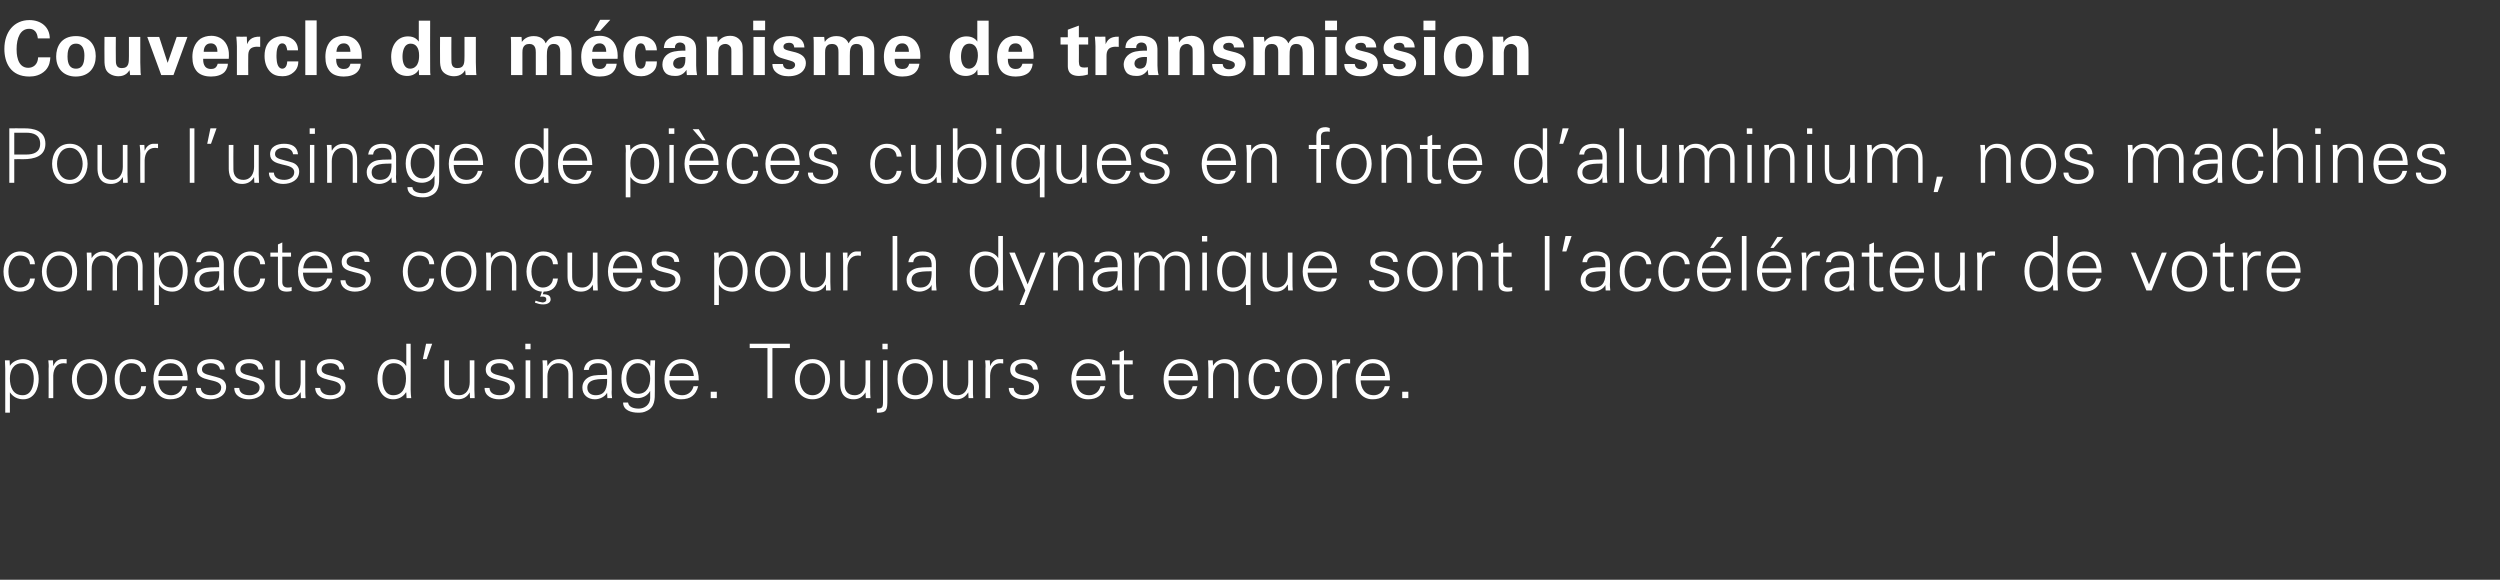 <?xml version="1.0" standalone="no"?><!DOCTYPE svg PUBLIC "-//W3C//DTD SVG 1.1//EN" "http://www.w3.org/Graphics/SVG/1.1/DTD/svg11.dtd"><svg xmlns="http://www.w3.org/2000/svg" version="1.1" width="859px" height="199.2px" viewBox="0 -7 859 199.2" style="top:-7px"><rect x="0" y="-7" width="859" height="199.2" fill="#333333" stroke="none"/>  <desc>Couvercle du m canisme de transmission Pour l’usinage de pi ces cubiques en fonte d’aluminium, nos machines compactes...</desc>  <defs/>  <g id="Polygon228831">    <path d="M 7.8 128.8 C 10.8 128.8 11.6 125.5 11.6 123.1 C 11.6 120.6 10.6 117.8 7.6 117.8 C 4.6 117.8 3.4 120.3 3.4 123 C 3.4 125.9 4.4 128.8 7.8 128.8 Z M 3.4 134.8 L 1.8 134.8 C 1.8 134.8 1.82 119.71 1.8 119.7 C 1.8 118.7 1.7 117.7 1.7 116.8 C 1.69 116.77 3.3 116.8 3.3 116.8 L 3.4 118.7 C 3.4 118.7 3.43 118.75 3.4 118.7 C 4.3 117.2 6.2 116.4 7.9 116.4 C 11.8 116.4 13.3 119.9 13.3 123.2 C 13.3 126.5 11.8 130.2 8 130.2 C 6.1 130.2 4.5 129.4 3.4 127.8 C 3.43 127.8 3.4 127.8 3.4 127.8 L 3.4 134.8 Z M 18.3 129.8 L 16.7 129.8 C 16.7 129.8 16.74 119.71 16.7 119.7 C 16.8 118.7 16.7 117.7 16.6 116.8 C 16.61 116.77 18.2 116.8 18.2 116.8 L 18.3 118.7 C 18.3 118.7 18.36 118.7 18.4 118.7 C 18.8 117.4 20 116.4 21.3 116.4 C 21.8 116.4 22.3 116.4 22.9 116.4 C 22.9 116.4 22.9 117.9 22.9 117.9 C 22.5 117.9 22.2 117.8 21.9 117.8 C 19.6 117.8 18.4 119.5 18.3 122 C 18.3 121.97 18.3 129.8 18.3 129.8 Z M 30.8 117.8 C 27.6 117.8 26.4 120.9 26.4 123.3 C 26.4 125.7 27.6 128.8 30.8 128.8 C 33.9 128.8 35.2 125.7 35.2 123.3 C 35.2 120.9 33.9 117.8 30.8 117.8 Z M 36.8 123.3 C 36.8 126.7 34.9 130.2 30.8 130.2 C 26.6 130.2 24.7 126.7 24.7 123.3 C 24.7 119.9 26.6 116.4 30.8 116.4 C 34.9 116.4 36.8 119.9 36.8 123.3 Z M 48.5 120.8 C 48.4 118.8 47.1 117.8 45 117.8 C 42.6 117.8 41.1 120.3 41.1 123.3 C 41.1 126.3 42.6 128.8 45 128.8 C 47 128.8 48.4 127.5 48.5 125.7 C 48.5 125.7 50.2 125.7 50.2 125.7 C 49.8 128.7 48.1 130.2 45.1 130.2 C 41.2 130.2 39.4 126.9 39.4 123.3 C 39.4 119.8 41.3 116.4 45.2 116.4 C 47.9 116.4 50.1 118 50.2 120.8 C 50.2 120.8 48.5 120.8 48.5 120.8 Z M 54.4 123.7 C 54.4 126.4 55.7 128.8 58.9 128.8 C 60.8 128.8 62.3 127.5 62.7 125.7 C 62.7 125.7 64.3 125.7 64.3 125.7 C 63.5 128.8 61.6 130.2 58.4 130.2 C 54.5 130.2 52.7 126.9 52.7 123.3 C 52.7 119.8 54.7 116.4 58.5 116.4 C 62.9 116.4 64.5 119.6 64.5 123.7 C 64.5 123.7 54.4 123.7 54.4 123.7 Z M 62.8 122.2 C 62.6 119.7 61.3 117.8 58.6 117.8 C 56 117.8 54.7 119.9 54.4 122.2 C 54.4 122.2 62.8 122.2 62.8 122.2 Z M 72.5 116.4 C 75 116.4 77 117.2 77.2 120 C 77.2 120 75.6 120 75.6 120 C 75.4 118.4 73.9 117.8 72.3 117.8 C 70.9 117.8 69.4 118.4 69.4 119.9 C 69.4 121.8 71.9 121.7 75.5 122.9 C 76.8 123.4 77.7 124.5 77.7 125.9 C 77.7 128.9 74.9 130.2 72.2 130.2 C 69.9 130.2 67.3 129.1 67.3 126.3 C 67.3 126.3 69 126.3 69 126.3 C 69.1 128.2 70.8 128.8 72.6 128.8 C 74.2 128.8 76 128 76 126.2 C 76 124.3 73.9 124 71.8 123.5 C 69.8 123 67.7 122.4 67.7 120 C 67.7 117.3 70.2 116.4 72.5 116.4 Z M 85.7 116.4 C 88.2 116.4 90.2 117.2 90.5 120 C 90.5 120 88.8 120 88.8 120 C 88.6 118.4 87.2 117.8 85.5 117.8 C 84.1 117.8 82.6 118.4 82.6 119.9 C 82.6 121.8 85.1 121.7 88.7 122.9 C 90 123.4 90.9 124.5 90.9 125.9 C 90.9 128.9 88.1 130.2 85.4 130.2 C 83.1 130.2 80.5 129.1 80.5 126.3 C 80.5 126.3 82.2 126.3 82.2 126.3 C 82.3 128.2 84 128.8 85.8 128.8 C 87.4 128.8 89.2 128 89.2 126.2 C 89.2 124.3 87.1 124 85 123.5 C 83 123 80.9 122.4 80.9 120 C 80.9 117.3 83.4 116.4 85.7 116.4 Z M 103.3 116.8 L 104.9 116.8 C 104.9 116.8 104.86 126.89 104.9 126.9 C 104.9 127.9 104.9 128.9 105 129.8 C 104.99 129.82 103.4 129.8 103.4 129.8 L 103.3 127.9 C 103.3 127.9 103.25 127.85 103.2 127.8 C 102.3 129.5 100.9 130.2 99.2 130.2 C 94.9 130.2 94.6 126.4 94.6 124.9 C 94.56 124.94 94.6 116.8 94.6 116.8 L 96.1 116.8 C 96.1 116.8 96.12 125.2 96.1 125.2 C 96.1 127.5 97.4 128.8 99.6 128.8 C 102.1 128.8 103.3 126.6 103.3 124.3 C 103.3 124.29 103.3 116.8 103.3 116.8 Z M 113.6 116.4 C 116 116.4 118.1 117.2 118.3 120 C 118.3 120 116.6 120 116.6 120 C 116.5 118.4 115 117.8 113.4 117.8 C 112 117.8 110.5 118.4 110.5 119.9 C 110.5 121.8 113 121.7 116.5 122.9 C 117.9 123.4 118.7 124.5 118.7 125.9 C 118.7 128.9 116 130.2 113.3 130.2 C 111 130.2 108.4 129.1 108.3 126.3 C 108.3 126.3 110 126.3 110 126.3 C 110.2 128.2 111.9 128.8 113.6 128.8 C 115.3 128.8 117.1 128 117.1 126.2 C 117.1 124.3 115 124 112.9 123.5 C 110.9 123 108.8 122.4 108.8 120 C 108.8 117.3 111.3 116.4 113.6 116.4 Z M 135.3 117.8 C 132.4 117.8 131.4 120.6 131.4 123.1 C 131.4 125.5 132.1 128.8 135.1 128.8 C 138.5 128.8 139.5 125.9 139.5 123 C 139.5 120.3 138.4 117.8 135.3 117.8 Z M 139.6 127.9 C 139.6 127.9 139.54 127.8 139.5 127.8 C 138.5 129.4 136.9 130.2 135.1 130.2 C 131.2 130.2 129.7 126.5 129.7 123.2 C 129.7 119.9 131.2 116.4 135.1 116.4 C 136.8 116.4 138.6 117.2 139.5 118.7 C 139.54 118.75 139.6 118.7 139.6 118.7 L 139.6 111.1 L 141.1 111.1 C 141.1 111.1 141.15 126.89 141.1 126.9 C 141.1 127.9 141.2 128.9 141.3 129.8 C 141.28 129.82 139.7 129.8 139.7 129.8 L 139.6 127.9 Z M 148.5 111.1 L 146.6 116.4 L 145.3 116.4 L 146.4 111.1 L 148.5 111.1 Z M 161.4 116.8 L 163 116.8 C 163 116.8 162.99 126.89 163 126.9 C 163 127.9 163.1 128.9 163.1 129.8 C 163.12 129.82 161.5 129.8 161.5 129.8 L 161.4 127.9 C 161.4 127.9 161.38 127.85 161.4 127.8 C 160.5 129.5 159 130.2 157.3 130.2 C 153 130.2 152.7 126.4 152.7 124.9 C 152.69 124.94 152.7 116.8 152.7 116.8 L 154.3 116.8 C 154.3 116.8 154.25 125.2 154.3 125.2 C 154.3 127.5 155.6 128.8 157.7 128.8 C 160.3 128.8 161.4 126.6 161.4 124.3 C 161.43 124.29 161.4 116.8 161.4 116.8 Z M 171.7 116.4 C 174.2 116.4 176.2 117.2 176.5 120 C 176.5 120 174.8 120 174.8 120 C 174.6 118.4 173.2 117.8 171.5 117.8 C 170.1 117.8 168.6 118.4 168.6 119.9 C 168.6 121.8 171.1 121.7 174.7 122.9 C 176 123.4 176.9 124.5 176.9 125.9 C 176.9 128.9 174.1 130.2 171.4 130.2 C 169.1 130.2 166.5 129.1 166.5 126.3 C 166.5 126.3 168.2 126.3 168.2 126.3 C 168.3 128.2 170 128.8 171.8 128.8 C 173.4 128.8 175.2 128 175.2 126.2 C 175.2 124.3 173.1 124 171 123.5 C 169 123 166.9 122.4 166.9 120 C 166.9 117.3 169.4 116.4 171.7 116.4 Z M 182.2 116.8 L 182.2 129.8 L 180.6 129.8 L 180.6 116.8 L 182.2 116.8 Z M 182.3 113 L 180.5 113 L 180.5 111.1 L 182.3 111.1 L 182.3 113 Z M 188.1 129.8 L 186.5 129.8 C 186.5 129.8 186.54 119.71 186.5 119.7 C 186.5 118.7 186.5 117.7 186.4 116.8 C 186.41 116.77 188 116.8 188 116.8 L 188.1 118.7 C 188.1 118.7 188.16 118.75 188.2 118.7 C 189.1 117.1 190.5 116.4 192.2 116.4 C 196.5 116.4 196.8 120.2 196.8 121.7 C 196.84 121.66 196.8 129.8 196.8 129.8 L 195.3 129.8 C 195.3 129.8 195.28 121.4 195.3 121.4 C 195.3 119.1 194 117.8 191.8 117.8 C 189.3 117.8 188.1 120 188.1 122.3 C 188.1 122.31 188.1 129.8 188.1 129.8 Z M 204.7 128.8 C 208.1 128.8 208.7 126 208.6 123.2 C 206.4 123.3 201.8 122.9 201.8 126.2 C 201.8 128 203.1 128.8 204.7 128.8 Z M 208.6 120.6 C 208.4 118.5 207.3 117.8 205.5 117.8 C 203.9 117.8 202.5 118.3 202.3 120.1 C 202.3 120.1 200.6 120.1 200.6 120.1 C 201 117.4 203 116.4 205.5 116.4 C 208.4 116.4 210.2 117.7 210.2 120.7 C 210.2 120.7 210.2 126.9 210.2 126.9 C 210.1 127.9 210.2 128.9 210.3 129.8 C 210.28 129.82 208.7 129.8 208.7 129.8 L 208.6 127.9 L 208.6 127.9 C 208.6 127.9 208.49 128.08 208.5 128.1 C 207.9 129.2 206.2 130.2 204.4 130.2 C 202 130.2 200.1 128.7 200.1 126.2 C 200.1 124.4 201.1 123.1 202.7 122.4 C 204.4 121.7 206.7 121.9 208.6 121.8 C 208.6 121.8 208.6 120.6 208.6 120.6 Z M 219.2 117.8 C 216.4 117.8 215.2 120.7 215.2 123.1 C 215.2 125.5 216.4 128.3 219.3 128.3 C 222.3 128.3 223.4 125.6 223.4 123 C 223.4 120.5 222 117.8 219.2 117.8 Z M 223.5 116.8 C 223.5 116.8 225.1 116.77 225.1 116.8 C 225.1 117.7 225 118.7 225 119.7 C 225 119.7 225 127.5 225 127.5 C 225 130.1 225.1 132.9 222.2 134.2 C 221.2 134.7 220.5 134.8 219.3 134.8 C 216.9 134.8 214.1 134 214.1 131.3 C 214.1 131.3 215.8 131.3 215.8 131.3 C 216 132.9 217.8 133.4 219.5 133.4 C 221.5 133.4 223.4 132 223.4 129.8 C 223.41 129.77 223.4 127.3 223.4 127.3 C 223.4 127.3 223.36 127.33 223.4 127.3 C 222.6 128.9 220.8 129.8 219.1 129.8 C 215.2 129.8 213.5 126.8 213.5 123.2 C 213.5 119.7 215.1 116.4 219.1 116.4 C 221 116.4 222.3 117.3 223.4 118.8 C 223.36 118.8 223.4 118.7 223.4 118.7 L 223.5 116.8 Z M 230 123.7 C 230 126.4 231.3 128.8 234.5 128.8 C 236.4 128.8 237.9 127.5 238.3 125.7 C 238.3 125.7 239.9 125.7 239.9 125.7 C 239.1 128.8 237.2 130.2 234 130.2 C 230.1 130.2 228.3 126.9 228.3 123.3 C 228.3 119.8 230.3 116.4 234.1 116.4 C 238.5 116.4 240.1 119.6 240.1 123.7 C 240.1 123.7 230 123.7 230 123.7 Z M 238.4 122.2 C 238.2 119.7 236.9 117.8 234.2 117.8 C 231.6 117.8 230.3 119.9 230 122.2 C 230 122.2 238.4 122.2 238.4 122.2 Z M 244.2 129.8 L 244.2 127.6 L 246.3 127.6 L 246.3 129.8 L 244.2 129.8 Z M 263.7 112.6 L 257.6 112.6 L 257.6 111.1 L 271.4 111.1 L 271.4 112.6 L 265.4 112.6 L 265.4 129.8 L 263.7 129.8 L 263.7 112.6 Z M 279.2 117.8 C 276 117.8 274.8 120.9 274.8 123.3 C 274.8 125.7 276 128.8 279.2 128.8 C 282.3 128.8 283.5 125.7 283.5 123.3 C 283.5 120.9 282.3 117.8 279.2 117.8 Z M 285.2 123.3 C 285.2 126.7 283.3 130.2 279.2 130.2 C 275 130.2 273.1 126.7 273.1 123.3 C 273.1 119.9 275 116.4 279.2 116.4 C 283.3 116.4 285.2 119.9 285.2 123.3 Z M 297.4 116.8 L 299 116.8 C 299 116.8 298.96 126.89 299 126.9 C 299 127.9 299 128.9 299.1 129.8 C 299.09 129.82 297.5 129.8 297.5 129.8 L 297.4 127.9 C 297.4 127.9 297.35 127.85 297.4 127.8 C 296.4 129.5 295 130.2 293.3 130.2 C 289 130.2 288.7 126.4 288.7 124.9 C 288.67 124.94 288.7 116.8 288.7 116.8 L 290.2 116.8 C 290.2 116.8 290.23 125.2 290.2 125.2 C 290.2 127.5 291.5 128.8 293.7 128.8 C 296.2 128.8 297.4 126.6 297.4 124.3 C 297.4 124.29 297.4 116.8 297.4 116.8 Z M 301.3 133.4 C 303.6 133.4 303.4 132.8 303.4 129.4 C 303.36 129.38 303.4 116.8 303.4 116.8 L 304.9 116.8 C 304.9 116.8 304.92 130.4 304.9 130.4 C 304.9 133.7 304.8 134.9 301.3 134.8 C 301.3 134.8 301.3 133.4 301.3 133.4 Z M 305 113 L 303.2 113 L 303.2 111.1 L 305 111.1 L 305 113 Z M 314.5 117.8 C 311.3 117.8 310.1 120.9 310.1 123.3 C 310.1 125.7 311.3 128.8 314.5 128.8 C 317.6 128.8 318.9 125.7 318.9 123.3 C 318.9 120.9 317.6 117.8 314.5 117.8 Z M 320.5 123.3 C 320.5 126.7 318.6 130.2 314.5 130.2 C 310.3 130.2 308.4 126.7 308.4 123.3 C 308.4 119.9 310.3 116.4 314.5 116.4 C 318.6 116.4 320.5 119.9 320.5 123.3 Z M 332.7 116.8 L 334.3 116.8 C 334.3 116.8 334.27 126.89 334.3 126.9 C 334.3 127.9 334.3 128.9 334.4 129.8 C 334.4 129.82 332.8 129.8 332.8 129.8 L 332.7 127.9 C 332.7 127.9 332.66 127.85 332.7 127.8 C 331.7 129.5 330.3 130.2 328.6 130.2 C 324.3 130.2 324 126.4 324 124.9 C 323.97 124.94 324 116.8 324 116.8 L 325.5 116.8 C 325.5 116.8 325.53 125.2 325.5 125.2 C 325.5 127.5 326.8 128.8 329 128.8 C 331.5 128.8 332.7 126.6 332.7 124.3 C 332.71 124.29 332.7 116.8 332.7 116.8 Z M 340.2 129.8 L 338.6 129.8 C 338.6 129.8 338.64 119.71 338.6 119.7 C 338.7 118.7 338.6 117.7 338.5 116.8 C 338.51 116.77 340.1 116.8 340.1 116.8 L 340.2 118.7 C 340.2 118.7 340.25 118.7 340.3 118.7 C 340.7 117.4 341.9 116.4 343.2 116.4 C 343.7 116.4 344.2 116.4 344.7 116.4 C 344.7 116.4 344.7 117.9 344.7 117.9 C 344.4 117.9 344.1 117.8 343.8 117.8 C 341.5 117.8 340.3 119.5 340.2 122 C 340.2 121.97 340.2 129.8 340.2 129.8 Z M 351.8 116.4 C 354.3 116.4 356.4 117.2 356.6 120 C 356.6 120 354.9 120 354.9 120 C 354.8 118.4 353.3 117.8 351.7 117.8 C 350.2 117.8 348.8 118.4 348.8 119.9 C 348.8 121.8 351.3 121.7 354.8 122.9 C 356.2 123.4 357 124.5 357 125.9 C 357 128.9 354.3 130.2 351.5 130.2 C 349.3 130.2 346.7 129.1 346.6 126.3 C 346.6 126.3 348.3 126.3 348.3 126.3 C 348.4 128.2 350.2 128.8 351.9 128.8 C 353.6 128.8 355.3 128 355.3 126.2 C 355.3 124.3 353.3 124 351.2 123.5 C 349.1 123 347.1 122.4 347.1 120 C 347.1 117.3 349.6 116.4 351.8 116.4 Z M 369.8 123.7 C 369.8 126.4 371.1 128.8 374.3 128.8 C 376.2 128.8 377.7 127.5 378.1 125.7 C 378.1 125.7 379.7 125.7 379.7 125.7 C 378.9 128.8 377 130.2 373.8 130.2 C 369.9 130.2 368.1 126.9 368.1 123.3 C 368.1 119.8 370 116.4 373.9 116.4 C 378.3 116.4 379.9 119.6 379.9 123.7 C 379.9 123.7 369.8 123.7 369.8 123.7 Z M 378.2 122.2 C 378 119.7 376.6 117.8 373.9 117.8 C 371.4 117.8 370 119.9 369.8 122.2 C 369.8 122.2 378.2 122.2 378.2 122.2 Z M 384.7 118.2 L 382.1 118.2 L 382.1 116.8 L 384.7 116.8 L 384.7 114 L 386.2 113.3 L 386.2 116.8 L 389.2 116.8 L 389.2 118.2 L 386.2 118.2 C 386.2 118.2 386.21 126.94 386.2 126.9 C 386.2 128.1 386.8 128.8 388 128.8 C 388.5 128.8 388.9 128.8 389.4 128.6 C 389.4 128.6 389.4 130 389.4 130 C 388.9 130.1 388.3 130.2 387.8 130.2 C 384.5 130.2 384.7 128.1 384.7 126.3 C 384.65 126.34 384.7 118.2 384.7 118.2 Z M 401.5 123.7 C 401.5 126.4 402.8 128.8 406 128.8 C 407.8 128.8 409.4 127.5 409.8 125.7 C 409.8 125.7 411.4 125.7 411.4 125.7 C 410.6 128.8 408.6 130.2 405.5 130.2 C 401.6 130.2 399.8 126.9 399.8 123.3 C 399.8 119.8 401.7 116.4 405.6 116.4 C 410 116.4 411.6 119.6 411.6 123.7 C 411.6 123.7 401.5 123.7 401.5 123.7 Z M 409.9 122.2 C 409.7 119.7 408.3 117.8 405.6 117.8 C 403.1 117.8 401.7 119.9 401.5 122.2 C 401.5 122.2 409.9 122.2 409.9 122.2 Z M 416.8 129.8 L 415.2 129.8 C 415.2 129.8 415.22 119.71 415.2 119.7 C 415.2 118.7 415.1 117.7 415.1 116.8 C 415.09 116.77 416.7 116.8 416.7 116.8 L 416.8 118.7 C 416.8 118.7 416.84 118.75 416.8 118.7 C 417.7 117.1 419.2 116.4 420.9 116.4 C 425.2 116.4 425.5 120.2 425.5 121.7 C 425.52 121.66 425.5 129.8 425.5 129.8 L 424 129.8 C 424 129.8 423.96 121.4 424 121.4 C 424 119.1 422.7 117.8 420.5 117.8 C 418 117.8 416.8 120 416.8 122.3 C 416.78 122.31 416.8 129.8 416.8 129.8 Z M 438.1 120.8 C 438 118.8 436.7 117.8 434.6 117.8 C 432.2 117.8 430.7 120.3 430.7 123.3 C 430.7 126.3 432.2 128.8 434.6 128.8 C 436.6 128.8 438 127.5 438.1 125.7 C 438.1 125.7 439.8 125.7 439.8 125.7 C 439.4 128.7 437.7 130.2 434.7 130.2 C 430.8 130.2 429 126.9 429 123.3 C 429 119.8 431 116.4 434.8 116.4 C 437.5 116.4 439.7 118 439.8 120.8 C 439.8 120.8 438.1 120.8 438.1 120.8 Z M 448.2 117.8 C 445.1 117.8 443.8 120.9 443.8 123.3 C 443.8 125.7 445.1 128.8 448.2 128.8 C 451.4 128.8 452.6 125.7 452.6 123.3 C 452.6 120.9 451.4 117.8 448.2 117.8 Z M 454.3 123.3 C 454.3 126.7 452.4 130.2 448.2 130.2 C 444.1 130.2 442.2 126.7 442.2 123.3 C 442.2 119.9 444.1 116.4 448.2 116.4 C 452.4 116.4 454.3 119.9 454.3 123.3 Z M 459.3 129.8 L 457.8 129.8 C 457.8 129.8 457.76 119.71 457.8 119.7 C 457.8 118.7 457.7 117.7 457.6 116.8 C 457.63 116.77 459.2 116.8 459.2 116.8 L 459.3 118.7 C 459.3 118.7 459.37 118.7 459.4 118.7 C 459.8 117.4 461 116.4 462.3 116.4 C 462.8 116.4 463.3 116.4 463.9 116.4 C 463.9 116.4 463.9 117.9 463.9 117.9 C 463.6 117.9 463.2 117.8 462.9 117.8 C 460.6 117.8 459.4 119.5 459.3 122 C 459.32 121.97 459.3 129.8 459.3 129.8 Z M 467.5 123.7 C 467.6 126.4 468.9 128.8 472.1 128.8 C 473.9 128.8 475.4 127.5 475.8 125.7 C 475.8 125.7 477.5 125.7 477.5 125.7 C 476.7 128.8 474.7 130.2 471.6 130.2 C 467.7 130.2 465.8 126.9 465.8 123.3 C 465.8 119.8 467.8 116.4 471.7 116.4 C 476 116.4 477.6 119.6 477.6 123.7 C 477.6 123.7 467.5 123.7 467.5 123.7 Z M 475.9 122.2 C 475.8 119.7 474.4 117.8 471.7 117.8 C 469.1 117.8 467.8 119.9 467.6 122.2 C 467.6 122.2 475.9 122.2 475.9 122.2 Z M 481.8 129.8 L 481.8 127.6 L 483.9 127.6 L 483.9 129.8 L 481.8 129.8 Z " stroke="none" fill="#fff"/>  </g>  <g id="Polygon228830">    <path d="M 10.3 83.8 C 10.2 81.8 8.9 80.8 6.8 80.8 C 4.4 80.8 2.9 83.3 2.9 86.3 C 2.9 89.3 4.4 91.8 6.8 91.8 C 8.8 91.8 10.2 90.5 10.3 88.7 C 10.3 88.7 12 88.7 12 88.7 C 11.6 91.7 9.9 93.2 6.9 93.2 C 3 93.2 1.2 89.9 1.2 86.3 C 1.2 82.8 3.1 79.4 7 79.4 C 9.7 79.4 11.9 81 12 83.8 C 12 83.8 10.3 83.8 10.3 83.8 Z M 20.4 80.8 C 17.3 80.8 16 83.9 16 86.3 C 16 88.7 17.3 91.8 20.4 91.8 C 23.6 91.8 24.8 88.7 24.8 86.3 C 24.8 83.9 23.6 80.8 20.4 80.8 Z M 26.5 86.3 C 26.5 89.7 24.6 93.2 20.4 93.2 C 16.3 93.2 14.4 89.7 14.4 86.3 C 14.4 82.9 16.3 79.4 20.4 79.4 C 24.6 79.4 26.5 82.9 26.5 86.3 Z M 31.5 81.7 C 31.5 81.7 31.54 81.75 31.5 81.7 C 32.4 80.1 33.9 79.4 35.6 79.4 C 37.7 79.4 39.3 80.5 39.9 82.2 C 40.8 80.7 42.3 79.4 44.4 79.4 C 48.6 79.4 49 83.2 49 84.7 C 48.96 84.66 49 92.8 49 92.8 L 47.4 92.8 C 47.4 92.8 47.4 84.4 47.4 84.4 C 47.4 82.1 46.1 80.8 44 80.8 C 41.4 80.8 40.2 83 40.2 85.3 C 40.22 85.31 40.2 92.8 40.2 92.8 L 38.7 92.8 C 38.7 92.8 38.66 84.4 38.7 84.4 C 38.7 82.1 37.4 80.8 35.2 80.8 C 32.7 80.8 31.5 83 31.5 85.3 C 31.49 85.31 31.5 92.8 31.5 92.8 L 29.9 92.8 C 29.9 92.8 29.93 82.71 29.9 82.7 C 29.9 81.7 29.8 80.7 29.8 79.8 C 29.8 79.77 31.4 79.8 31.4 79.8 L 31.5 81.7 Z M 59 91.8 C 62 91.8 62.8 88.5 62.8 86.1 C 62.8 83.6 61.7 80.8 58.8 80.8 C 55.7 80.8 54.6 83.3 54.6 86 C 54.6 88.9 55.6 91.8 59 91.8 Z M 54.6 97.8 L 53 97.8 C 53 97.8 53.01 82.71 53 82.7 C 53 81.7 52.9 80.7 52.9 79.8 C 52.88 79.77 54.5 79.8 54.5 79.8 L 54.6 81.7 C 54.6 81.7 54.63 81.75 54.6 81.7 C 55.5 80.2 57.4 79.4 59.1 79.4 C 63 79.4 64.5 82.9 64.5 86.2 C 64.5 89.5 63 93.2 59.2 93.2 C 57.3 93.2 55.7 92.4 54.6 90.8 C 54.63 90.8 54.6 90.8 54.6 90.8 L 54.6 97.8 Z M 71.4 91.8 C 74.8 91.8 75.5 89 75.3 86.2 C 73.1 86.3 68.5 85.9 68.5 89.2 C 68.5 91 69.8 91.8 71.4 91.8 Z M 75.3 83.6 C 75.2 81.5 74.1 80.8 72.2 80.8 C 70.6 80.8 69.2 81.3 69 83.1 C 69 83.1 67.4 83.1 67.4 83.1 C 67.8 80.4 69.8 79.4 72.3 79.4 C 75.1 79.4 76.9 80.7 76.9 83.7 C 76.9 83.7 76.9 89.9 76.9 89.9 C 76.9 90.9 77 91.9 77 92.8 C 77.01 92.82 75.4 92.8 75.4 92.8 L 75.3 90.9 L 75.3 90.9 C 75.3 90.9 75.22 91.08 75.2 91.1 C 74.6 92.2 72.9 93.2 71.1 93.2 C 68.7 93.2 66.8 91.7 66.8 89.2 C 66.8 87.4 67.9 86.1 69.4 85.4 C 71.2 84.7 73.4 84.9 75.3 84.8 C 75.3 84.8 75.3 83.6 75.3 83.6 Z M 89.4 83.8 C 89.3 81.8 88 80.8 85.8 80.8 C 83.4 80.8 82 83.3 82 86.3 C 82 89.3 83.4 91.8 85.8 91.8 C 87.9 91.8 89.3 90.5 89.4 88.7 C 89.4 88.7 91.1 88.7 91.1 88.7 C 90.7 91.7 88.9 93.2 86 93.2 C 82.1 93.2 80.3 89.9 80.3 86.3 C 80.3 82.8 82.2 79.4 86.1 79.4 C 88.8 79.4 90.9 81 91.1 83.8 C 91.1 83.8 89.4 83.8 89.4 83.8 Z M 95.5 81.2 L 92.9 81.2 L 92.9 79.8 L 95.5 79.8 L 95.5 77 L 97 76.3 L 97 79.8 L 100 79.8 L 100 81.2 L 97 81.2 C 97 81.2 97.03 89.94 97 89.9 C 97 91.1 97.6 91.8 98.8 91.8 C 99.3 91.8 99.8 91.8 100.2 91.6 C 100.2 91.6 100.2 93 100.2 93 C 99.7 93.1 99.1 93.2 98.6 93.2 C 95.3 93.2 95.5 91.1 95.5 89.3 C 95.47 89.34 95.5 81.2 95.5 81.2 Z M 104.1 86.7 C 104.2 89.4 105.5 91.8 108.7 91.8 C 110.5 91.8 112 90.5 112.4 88.7 C 112.4 88.7 114.1 88.7 114.1 88.7 C 113.3 91.8 111.3 93.2 108.2 93.2 C 104.3 93.2 102.4 89.9 102.4 86.3 C 102.4 82.8 104.4 79.4 108.3 79.4 C 112.6 79.4 114.2 82.6 114.2 86.7 C 114.2 86.7 104.1 86.7 104.1 86.7 Z M 112.5 85.2 C 112.3 82.7 111 80.8 108.3 80.8 C 105.7 80.8 104.4 82.9 104.2 85.2 C 104.2 85.2 112.5 85.2 112.5 85.2 Z M 122.2 79.4 C 124.7 79.4 126.8 80.2 127 83 C 127 83 125.3 83 125.3 83 C 125.1 81.4 123.7 80.8 122.1 80.8 C 120.6 80.8 119.1 81.4 119.1 82.9 C 119.1 84.8 121.7 84.7 125.2 85.9 C 126.5 86.4 127.4 87.5 127.4 88.9 C 127.4 91.9 124.7 93.2 121.9 93.2 C 119.7 93.2 117.1 92.1 117 89.3 C 117 89.3 118.7 89.3 118.7 89.3 C 118.8 91.2 120.5 91.8 122.3 91.8 C 124 91.8 125.7 91 125.7 89.2 C 125.7 87.3 123.7 87 121.6 86.5 C 119.5 86 117.4 85.4 117.4 83 C 117.4 80.3 119.9 79.4 122.2 79.4 Z M 147.5 83.8 C 147.4 81.8 146.1 80.8 143.9 80.8 C 141.5 80.8 140.1 83.3 140.1 86.3 C 140.1 89.3 141.5 91.8 143.9 91.8 C 146 91.8 147.4 90.5 147.5 88.7 C 147.5 88.7 149.2 88.7 149.2 88.7 C 148.8 91.7 147.1 93.2 144.1 93.2 C 140.2 93.2 138.4 89.9 138.4 86.3 C 138.4 82.8 140.3 79.4 144.2 79.4 C 146.9 79.4 149.1 81 149.2 83.8 C 149.2 83.8 147.5 83.8 147.5 83.8 Z M 157.6 80.8 C 154.5 80.8 153.2 83.9 153.2 86.3 C 153.2 88.7 154.5 91.8 157.6 91.8 C 160.8 91.8 162 88.7 162 86.3 C 162 83.9 160.8 80.8 157.6 80.8 Z M 163.7 86.3 C 163.7 89.7 161.8 93.2 157.6 93.2 C 153.4 93.2 151.5 89.7 151.5 86.3 C 151.5 82.9 153.4 79.4 157.6 79.4 C 161.8 79.4 163.7 82.9 163.7 86.3 Z M 168.7 92.8 L 167.1 92.8 C 167.1 92.8 167.12 82.71 167.1 82.7 C 167.1 81.7 167 80.7 167 79.8 C 166.99 79.77 168.6 79.8 168.6 79.8 L 168.7 81.7 C 168.7 81.7 168.73 81.75 168.7 81.7 C 169.6 80.1 171.1 79.4 172.8 79.4 C 177.1 79.4 177.4 83.2 177.4 84.7 C 177.42 84.66 177.4 92.8 177.4 92.8 L 175.9 92.8 C 175.9 92.8 175.86 84.4 175.9 84.4 C 175.9 82.1 174.6 80.8 172.4 80.8 C 169.9 80.8 168.7 83 168.7 85.3 C 168.68 85.31 168.7 92.8 168.7 92.8 Z M 184 96.3 C 184.8 96.6 185.5 96.8 186.3 96.9 C 186.5 97 187.2 96.8 187.4 96.6 C 187.7 96.4 187.7 96.2 187.7 95.8 C 187.7 95.1 187.1 94.9 186.5 94.9 C 186.2 94.9 185.9 94.9 185.6 95 C 185.6 95 186.2 93.2 186.2 93.2 C 182.6 93 180.9 89.7 180.9 86.3 C 180.9 82.8 182.9 79.4 186.7 79.4 C 189.4 79.4 191.6 81 191.7 83.8 C 191.7 83.8 190 83.8 190 83.8 C 189.9 81.8 188.6 80.8 186.5 80.8 C 184.1 80.8 182.6 83.3 182.6 86.3 C 182.6 89.3 184.1 91.8 186.5 91.8 C 188.5 91.8 189.9 90.5 190 88.7 C 190 88.7 191.7 88.7 191.7 88.7 C 191.3 91.7 189.6 93.2 186.8 93.2 C 186.8 93.2 186.5 94.1 186.5 94.1 C 187.8 94.1 189.2 94.3 189.2 95.9 C 189.2 97.1 187.8 97.6 186.8 97.6 C 185.5 97.6 185 97.4 183.8 97 C 183.8 97 184 96.3 184 96.3 Z M 203.7 79.8 L 205.3 79.8 C 205.3 79.8 205.29 89.89 205.3 89.9 C 205.3 90.9 205.4 91.9 205.4 92.8 C 205.42 92.82 203.8 92.8 203.8 92.8 L 203.7 90.9 C 203.7 90.9 203.68 90.85 203.7 90.8 C 202.8 92.5 201.3 93.2 199.6 93.2 C 195.3 93.2 195 89.4 195 87.9 C 194.99 87.94 195 79.8 195 79.8 L 196.6 79.8 C 196.6 79.8 196.55 88.2 196.6 88.2 C 196.6 90.5 197.9 91.8 200 91.8 C 202.6 91.8 203.7 89.6 203.7 87.3 C 203.73 87.29 203.7 79.8 203.7 79.8 Z M 210.6 86.7 C 210.6 89.4 211.9 91.8 215.1 91.8 C 216.9 91.8 218.5 90.5 218.9 88.7 C 218.9 88.7 220.5 88.7 220.5 88.7 C 219.7 91.8 217.7 93.2 214.6 93.2 C 210.7 93.2 208.9 89.9 208.9 86.3 C 208.9 82.8 210.8 79.4 214.7 79.4 C 219.1 79.4 220.7 82.6 220.7 86.7 C 220.7 86.7 210.6 86.7 210.6 86.7 Z M 219 85.2 C 218.8 82.7 217.4 80.8 214.7 80.8 C 212.2 80.8 210.8 82.9 210.6 85.2 C 210.6 85.2 219 85.2 219 85.2 Z M 228.7 79.4 C 231.1 79.4 233.2 80.2 233.4 83 C 233.4 83 231.7 83 231.7 83 C 231.6 81.4 230.1 80.8 228.5 80.8 C 227.1 80.8 225.6 81.4 225.6 82.9 C 225.6 84.8 228.1 84.7 231.6 85.9 C 233 86.4 233.8 87.5 233.8 88.9 C 233.8 91.9 231.1 93.2 228.4 93.2 C 226.1 93.2 223.5 92.1 223.4 89.3 C 223.4 89.3 225.1 89.3 225.1 89.3 C 225.3 91.2 227 91.8 228.7 91.8 C 230.4 91.8 232.1 91 232.1 89.2 C 232.1 87.3 230.1 87 228 86.5 C 226 86 223.9 85.4 223.9 83 C 223.9 80.3 226.4 79.4 228.7 79.4 Z M 251.4 91.8 C 254.4 91.8 255.2 88.5 255.2 86.1 C 255.2 83.6 254.2 80.8 251.2 80.8 C 248.2 80.8 247 83.3 247 86 C 247 88.9 248 91.8 251.4 91.8 Z M 247 97.8 L 245.4 97.8 C 245.4 97.8 245.43 82.71 245.4 82.7 C 245.5 81.7 245.4 80.7 245.3 79.8 C 245.3 79.77 246.9 79.8 246.9 79.8 L 247 81.7 C 247 81.7 247.04 81.75 247 81.7 C 248 80.2 249.8 79.4 251.5 79.4 C 255.4 79.4 256.9 82.9 256.9 86.2 C 256.9 89.5 255.4 93.2 251.6 93.2 C 249.7 93.2 248.1 92.4 247 90.8 C 247.04 90.8 247 90.8 247 90.8 L 247 97.8 Z M 265.5 80.8 C 262.4 80.8 261.1 83.9 261.1 86.3 C 261.1 88.7 262.4 91.8 265.5 91.8 C 268.6 91.8 269.9 88.7 269.9 86.3 C 269.9 83.9 268.6 80.8 265.5 80.8 Z M 271.6 86.3 C 271.6 89.7 269.7 93.2 265.5 93.2 C 261.3 93.2 259.4 89.7 259.4 86.3 C 259.4 82.9 261.3 79.4 265.5 79.4 C 269.7 79.4 271.6 82.9 271.6 86.3 Z M 283.8 79.8 L 285.3 79.8 C 285.3 79.8 285.31 89.89 285.3 89.9 C 285.3 90.9 285.4 91.9 285.4 92.8 C 285.44 92.82 283.8 92.8 283.8 92.8 L 283.8 90.9 C 283.8 90.9 283.7 90.85 283.7 90.8 C 282.8 92.5 281.3 93.2 279.6 93.2 C 275.4 93.2 275 89.4 275 87.9 C 275.02 87.94 275 79.8 275 79.8 L 276.6 79.8 C 276.6 79.8 276.58 88.2 276.6 88.2 C 276.6 90.5 277.9 91.8 280 91.8 C 282.6 91.8 283.8 89.6 283.8 87.3 C 283.75 87.29 283.8 79.8 283.8 79.8 Z M 291.2 92.8 L 289.7 92.8 C 289.7 92.8 289.68 82.71 289.7 82.7 C 289.7 81.7 289.6 80.7 289.6 79.8 C 289.55 79.77 291.2 79.8 291.2 79.8 L 291.2 81.7 C 291.2 81.7 291.29 81.7 291.3 81.7 C 291.8 80.4 292.9 79.4 294.2 79.4 C 294.8 79.4 295.3 79.4 295.8 79.4 C 295.8 79.4 295.8 80.9 295.8 80.9 C 295.5 80.9 295.1 80.8 294.8 80.8 C 292.5 80.8 291.3 82.5 291.2 85 C 291.24 84.97 291.2 92.8 291.2 92.8 Z M 308.3 92.8 L 306.7 92.8 L 306.7 74.1 L 308.3 74.1 L 308.3 92.8 Z M 316.2 91.8 C 319.6 91.8 320.2 89 320.1 86.2 C 317.9 86.3 313.2 85.9 313.2 89.2 C 313.2 91 314.6 91.8 316.2 91.8 Z M 320.1 83.6 C 319.9 81.5 318.8 80.8 317 80.8 C 315.3 80.8 314 81.3 313.8 83.1 C 313.8 83.1 312.1 83.1 312.1 83.1 C 312.5 80.4 314.5 79.4 317 79.4 C 319.9 79.4 321.7 80.7 321.6 83.7 C 321.6 83.7 321.6 89.9 321.6 89.9 C 321.6 90.9 321.7 91.9 321.8 92.8 C 321.76 92.82 320.1 92.8 320.1 92.8 L 320.1 90.9 L 320 90.9 C 320 90.9 319.97 91.08 320 91.1 C 319.4 92.2 317.7 93.2 315.9 93.2 C 313.5 93.2 311.5 91.7 311.5 89.2 C 311.5 87.4 312.6 86.1 314.2 85.4 C 315.9 84.7 318.2 84.9 320.1 84.8 C 320.1 84.8 320.1 83.6 320.1 83.6 Z M 338.8 80.8 C 335.8 80.8 334.9 83.6 334.9 86.1 C 334.9 88.5 335.6 91.8 338.6 91.8 C 342 91.8 343 88.9 343 86 C 343 83.3 341.8 80.8 338.8 80.8 Z M 343 90.9 C 343 90.9 343 90.8 343 90.8 C 341.9 92.4 340.3 93.2 338.5 93.2 C 334.7 93.2 333.2 89.5 333.2 86.2 C 333.2 82.9 334.7 79.4 338.5 79.4 C 340.3 79.4 342.1 80.2 343 81.7 C 343 81.75 343 81.7 343 81.7 L 343 74.1 L 344.6 74.1 C 344.6 74.1 344.61 89.89 344.6 89.9 C 344.6 90.9 344.7 91.9 344.7 92.8 C 344.74 92.82 343.1 92.8 343.1 92.8 L 343 90.9 Z M 348.7 79.8 L 353.1 90.7 L 357.5 79.8 L 359.2 79.8 L 352 97.8 L 350.3 97.8 L 352.3 92.8 L 346.8 79.8 L 348.7 79.8 Z M 363.5 92.8 L 361.9 92.8 C 361.9 92.8 361.92 82.71 361.9 82.7 C 361.9 81.7 361.8 80.7 361.8 79.8 C 361.79 79.77 363.4 79.8 363.4 79.8 L 363.5 81.7 C 363.5 81.7 363.54 81.75 363.5 81.7 C 364.4 80.1 365.9 79.4 367.6 79.4 C 371.9 79.4 372.2 83.2 372.2 84.7 C 372.22 84.66 372.2 92.8 372.2 92.8 L 370.7 92.8 C 370.7 92.8 370.66 84.4 370.7 84.4 C 370.7 82.1 369.4 80.8 367.2 80.8 C 364.7 80.8 363.5 83 363.5 85.3 C 363.48 85.31 363.5 92.8 363.5 92.8 Z M 380.1 91.8 C 383.5 91.8 384.1 89 384 86.2 C 381.8 86.3 377.1 85.9 377.1 89.2 C 377.1 91 378.5 91.8 380.1 91.8 Z M 384 83.6 C 383.8 81.5 382.7 80.8 380.9 80.8 C 379.2 80.8 377.9 81.3 377.7 83.1 C 377.7 83.1 376 83.1 376 83.1 C 376.4 80.4 378.4 79.4 380.9 79.4 C 383.8 79.4 385.6 80.7 385.5 83.7 C 385.5 83.7 385.5 89.9 385.5 89.9 C 385.5 90.9 385.6 91.9 385.7 92.8 C 385.66 92.82 384.1 92.8 384.1 92.8 L 384 90.9 L 383.9 90.9 C 383.9 90.9 383.87 91.08 383.9 91.1 C 383.3 92.2 381.6 93.2 379.8 93.2 C 377.4 93.2 375.4 91.7 375.4 89.2 C 375.4 87.4 376.5 86.1 378.1 85.4 C 379.8 84.7 382.1 84.9 384 84.8 C 384 84.8 384 83.6 384 83.6 Z M 391.3 81.7 C 391.3 81.7 391.38 81.75 391.4 81.7 C 392.3 80.1 393.8 79.4 395.5 79.4 C 397.5 79.4 399.1 80.5 399.7 82.2 C 400.7 80.7 402.2 79.4 404.2 79.4 C 408.5 79.4 408.8 83.2 408.8 84.7 C 408.8 84.66 408.8 92.8 408.8 92.8 L 407.2 92.8 C 407.2 92.8 407.24 84.4 407.2 84.4 C 407.2 82.1 405.9 80.8 403.8 80.8 C 401.2 80.8 400.1 83 400.1 85.3 C 400.07 85.31 400.1 92.8 400.1 92.8 L 398.5 92.8 C 398.5 92.8 398.51 84.4 398.5 84.4 C 398.5 82.1 397.2 80.8 395.1 80.8 C 392.5 80.8 391.3 83 391.3 85.3 C 391.33 85.31 391.3 92.8 391.3 92.8 L 389.8 92.8 C 389.8 92.8 389.77 82.71 389.8 82.7 C 389.8 81.7 389.7 80.7 389.6 79.8 C 389.64 79.77 391.3 79.8 391.3 79.8 L 391.3 81.7 Z M 414.7 79.8 L 414.7 92.8 L 413.1 92.8 L 413.1 79.8 L 414.7 79.8 Z M 414.8 76 L 413 76 L 413 74.1 L 414.8 74.1 L 414.8 76 Z M 423.9 80.8 C 420.9 80.8 419.9 83.6 419.9 86.1 C 419.9 88.5 420.7 91.8 423.6 91.8 C 427.1 91.8 428.1 88.9 428.1 86 C 428.1 83.3 426.9 80.8 423.9 80.8 Z M 428.2 79.8 C 428.2 79.8 429.78 79.77 429.8 79.8 C 429.7 80.7 429.7 81.7 429.7 82.7 C 429.65 82.71 429.7 97.8 429.7 97.8 L 428.1 97.8 L 428.1 90.8 C 428.1 90.8 428.04 90.8 428 90.8 C 427 92.4 425.4 93.2 423.5 93.2 C 419.7 93.2 418.2 89.5 418.2 86.2 C 418.2 82.9 419.7 79.4 423.6 79.4 C 425.3 79.4 427.1 80.2 428 81.7 C 428.04 81.7 428 81.8 428 81.8 L 428.1 81.8 L 428.1 81.7 L 428.2 79.8 Z M 442.5 79.8 L 444.1 79.8 C 444.1 79.8 444.06 89.89 444.1 89.9 C 444.1 90.9 444.1 91.9 444.2 92.8 C 444.19 92.82 442.6 92.8 442.6 92.8 L 442.5 90.9 C 442.5 90.9 442.45 90.85 442.4 90.8 C 441.5 92.5 440.1 93.2 438.4 93.2 C 434.1 93.2 433.8 89.4 433.8 87.9 C 433.76 87.94 433.8 79.8 433.8 79.8 L 435.3 79.8 C 435.3 79.8 435.32 88.2 435.3 88.2 C 435.3 90.5 436.6 91.8 438.8 91.8 C 441.3 91.8 442.5 89.6 442.5 87.3 C 442.5 87.29 442.5 79.8 442.5 79.8 Z M 449.3 86.7 C 449.4 89.4 450.7 91.8 453.9 91.8 C 455.7 91.8 457.2 90.5 457.6 88.7 C 457.6 88.7 459.3 88.7 459.3 88.7 C 458.5 91.8 456.5 93.2 453.4 93.2 C 449.5 93.2 447.6 89.9 447.6 86.3 C 447.6 82.8 449.6 79.4 453.5 79.4 C 457.8 79.4 459.4 82.6 459.4 86.7 C 459.4 86.7 449.3 86.7 449.3 86.7 Z M 457.7 85.2 C 457.6 82.7 456.2 80.8 453.5 80.8 C 450.9 80.8 449.6 82.9 449.4 85.2 C 449.4 85.2 457.7 85.2 457.7 85.2 Z M 475.6 79.4 C 478.1 79.4 480.1 80.2 480.3 83 C 480.3 83 478.7 83 478.7 83 C 478.5 81.4 477 80.8 475.4 80.8 C 474 80.8 472.5 81.4 472.5 82.9 C 472.5 84.8 475 84.7 478.6 85.9 C 479.9 86.4 480.8 87.5 480.8 88.9 C 480.8 91.9 478 93.2 475.3 93.2 C 473 93.2 470.4 92.1 470.4 89.3 C 470.4 89.3 472.1 89.3 472.1 89.3 C 472.2 91.2 473.9 91.8 475.7 91.8 C 477.3 91.8 479.1 91 479.1 89.2 C 479.1 87.3 477 87 474.9 86.5 C 472.9 86 470.8 85.4 470.8 83 C 470.8 80.3 473.3 79.4 475.6 79.4 Z M 489.6 80.8 C 486.5 80.8 485.2 83.9 485.2 86.3 C 485.2 88.7 486.5 91.8 489.6 91.8 C 492.8 91.8 494 88.7 494 86.3 C 494 83.9 492.8 80.8 489.6 80.8 Z M 495.7 86.3 C 495.7 89.7 493.8 93.2 489.6 93.2 C 485.4 93.2 483.5 89.7 483.5 86.3 C 483.5 82.9 485.4 79.4 489.6 79.4 C 493.8 79.4 495.7 82.9 495.7 86.3 Z M 500.7 92.8 L 499.1 92.8 C 499.1 92.8 499.12 82.71 499.1 82.7 C 499.1 81.7 499 80.7 499 79.8 C 498.99 79.77 500.6 79.8 500.6 79.8 L 500.7 81.7 C 500.7 81.7 500.73 81.75 500.7 81.7 C 501.6 80.1 503.1 79.4 504.8 79.4 C 509.1 79.4 509.4 83.2 509.4 84.7 C 509.42 84.66 509.4 92.8 509.4 92.8 L 507.9 92.8 C 507.9 92.8 507.86 84.4 507.9 84.4 C 507.9 82.1 506.6 80.8 504.4 80.8 C 501.9 80.8 500.7 83 500.7 85.3 C 500.68 85.31 500.7 92.8 500.7 92.8 Z M 514.9 81.2 L 512.3 81.2 L 512.3 79.8 L 514.9 79.8 L 514.9 77 L 516.5 76.3 L 516.5 79.8 L 519.4 79.8 L 519.4 81.2 L 516.5 81.2 C 516.5 81.2 516.46 89.94 516.5 89.9 C 516.4 91.1 517.1 91.8 518.3 91.8 C 518.7 91.8 519.2 91.8 519.6 91.6 C 519.6 91.6 519.6 93 519.6 93 C 519.1 93.1 518.5 93.2 518 93.2 C 514.7 93.2 514.9 91.1 514.9 89.3 C 514.9 89.34 514.9 81.2 514.9 81.2 Z M 532.4 92.8 L 530.8 92.8 L 530.8 74.1 L 532.4 74.1 L 532.4 92.8 Z M 540 74.1 L 538.2 79.4 L 536.8 79.4 L 537.9 74.1 L 540 74.1 Z M 547.7 91.8 C 551.1 91.8 551.8 89 551.6 86.2 C 549.4 86.3 544.8 85.9 544.8 89.2 C 544.8 91 546.1 91.8 547.7 91.8 Z M 551.6 83.6 C 551.5 81.5 550.4 80.8 548.5 80.8 C 546.9 80.8 545.5 81.3 545.3 83.1 C 545.3 83.1 543.7 83.1 543.7 83.1 C 544 80.4 546 79.4 548.5 79.4 C 551.4 79.4 553.2 80.7 553.2 83.7 C 553.2 83.7 553.2 89.9 553.2 89.9 C 553.1 90.9 553.2 91.9 553.3 92.8 C 553.3 92.82 551.7 92.8 551.7 92.8 L 551.6 90.9 L 551.6 90.9 C 551.6 90.9 551.5 91.08 551.5 91.1 C 550.9 92.2 549.2 93.2 547.4 93.2 C 545 93.2 543.1 91.7 543.1 89.2 C 543.1 87.4 544.1 86.1 545.7 85.4 C 547.4 84.7 549.7 84.9 551.6 84.8 C 551.6 84.8 551.6 83.6 551.6 83.6 Z M 565.7 83.8 C 565.5 81.8 564.3 80.8 562.1 80.8 C 559.7 80.8 558.2 83.3 558.2 86.3 C 558.2 89.3 559.7 91.8 562.1 91.8 C 564.1 91.8 565.5 90.5 565.7 88.7 C 565.7 88.7 567.4 88.7 567.4 88.7 C 566.9 91.7 565.2 93.2 562.3 93.2 C 558.4 93.2 556.5 89.9 556.5 86.3 C 556.5 82.8 558.5 79.4 562.4 79.4 C 565.1 79.4 567.2 81 567.4 83.8 C 567.4 83.8 565.7 83.8 565.7 83.8 Z M 578.9 83.8 C 578.8 81.8 577.5 80.8 575.3 80.8 C 572.9 80.8 571.4 83.3 571.4 86.3 C 571.4 89.3 572.9 91.8 575.3 91.8 C 577.3 91.8 578.8 90.5 578.9 88.7 C 578.9 88.7 580.6 88.7 580.6 88.7 C 580.2 91.7 578.4 93.2 575.5 93.2 C 571.6 93.2 569.8 89.9 569.8 86.3 C 569.8 82.8 571.7 79.4 575.6 79.4 C 578.3 79.4 580.4 81 580.6 83.8 C 580.6 83.8 578.9 83.8 578.9 83.8 Z M 584.8 86.7 C 584.8 89.5 586.1 91.8 589.3 91.8 C 591.2 91.8 592.6 90.5 593.1 88.7 C 593.1 88.7 594.7 88.7 594.7 88.7 C 593.9 91.8 591.9 93.2 588.8 93.2 C 584.9 93.2 583.1 89.8 583.1 86.3 C 583.1 82.8 585 79.4 588.9 79.4 C 593.3 79.4 594.8 82.6 594.8 86.7 C 594.8 86.7 584.8 86.7 584.8 86.7 Z M 593.2 85.2 C 592.9 82.7 591.6 80.8 588.9 80.8 C 586.4 80.8 585 82.9 584.8 85.2 C 584.8 85.2 593.2 85.2 593.2 85.2 Z M 592.1 74.4 L 588.8 78.2 L 587.6 78.2 L 590 74.4 L 592.1 74.4 Z M 600.1 92.8 L 598.5 92.8 L 598.5 74.1 L 600.1 74.1 L 600.1 92.8 Z M 605.4 86.7 C 605.5 89.5 606.7 91.8 609.9 91.8 C 611.8 91.8 613.3 90.5 613.7 88.7 C 613.7 88.7 615.3 88.7 615.3 88.7 C 614.5 91.8 612.6 93.2 609.4 93.2 C 605.6 93.2 603.7 89.8 603.7 86.3 C 603.7 82.8 605.7 79.4 609.5 79.4 C 613.9 79.4 615.5 82.6 615.5 86.7 C 615.5 86.7 605.4 86.7 605.4 86.7 Z M 613.8 85.2 C 613.6 82.7 612.3 80.8 609.6 80.8 C 607 80.8 605.7 82.9 605.5 85.2 C 605.5 85.2 613.8 85.2 613.8 85.2 Z M 612.7 74.4 L 609.4 78.2 L 608.3 78.2 L 610.7 74.4 L 612.7 74.4 Z M 620.7 92.8 L 619.2 92.8 C 619.2 92.8 619.16 82.71 619.2 82.7 C 619.2 81.7 619.1 80.7 619 79.8 C 619.03 79.77 620.6 79.8 620.6 79.8 L 620.7 81.7 C 620.7 81.7 620.77 81.7 620.8 81.7 C 621.2 80.4 622.4 79.4 623.7 79.4 C 624.2 79.4 624.7 79.4 625.3 79.4 C 625.3 79.4 625.3 80.9 625.3 80.9 C 625 80.9 624.6 80.8 624.3 80.8 C 622 80.8 620.8 82.5 620.7 85 C 620.72 84.97 620.7 92.8 620.7 92.8 Z M 631.5 91.8 C 634.9 91.8 635.6 89 635.4 86.2 C 633.2 86.3 628.6 85.9 628.6 89.2 C 628.6 91 629.9 91.8 631.5 91.8 Z M 635.4 83.6 C 635.2 81.5 634.2 80.8 632.3 80.8 C 630.7 80.8 629.3 81.3 629.1 83.1 C 629.1 83.1 627.4 83.1 627.4 83.1 C 627.8 80.4 629.8 79.4 632.3 79.4 C 635.2 79.4 637 80.7 637 83.7 C 637 83.7 637 89.9 637 89.9 C 636.9 90.9 637 91.9 637.1 92.8 C 637.1 92.82 635.5 92.8 635.5 92.8 L 635.4 90.9 L 635.4 90.9 C 635.4 90.9 635.3 91.08 635.3 91.1 C 634.7 92.2 633 93.2 631.2 93.2 C 628.8 93.2 626.9 91.7 626.9 89.2 C 626.9 87.4 627.9 86.1 629.5 85.4 C 631.2 84.7 633.5 84.9 635.4 84.8 C 635.4 84.8 635.4 83.6 635.4 83.6 Z M 642.3 81.2 L 639.7 81.2 L 639.7 79.8 L 642.3 79.8 L 642.3 77 L 643.9 76.3 L 643.9 79.8 L 646.9 79.8 L 646.9 81.2 L 643.9 81.2 C 643.9 81.2 643.91 89.94 643.9 89.9 C 643.9 91.1 644.5 91.8 645.7 91.8 C 646.2 91.8 646.6 91.8 647.1 91.6 C 647.1 91.6 647.1 93 647.1 93 C 646.6 93.1 646 93.2 645.5 93.2 C 642.2 93.2 642.3 91.1 642.3 89.3 C 642.35 89.34 642.3 81.2 642.3 81.2 Z M 651 86.7 C 651.1 89.4 652.3 91.8 655.5 91.8 C 657.4 91.8 658.9 90.5 659.3 88.7 C 659.3 88.7 660.9 88.7 660.9 88.7 C 660.1 91.8 658.2 93.2 655 93.2 C 651.1 93.2 649.3 89.9 649.3 86.3 C 649.3 82.8 651.3 79.4 655.1 79.4 C 659.5 79.4 661.1 82.6 661.1 86.7 C 661.1 86.7 651 86.7 651 86.7 Z M 659.4 85.2 C 659.2 82.7 657.9 80.8 655.2 80.8 C 652.6 80.8 651.3 82.9 651.1 85.2 C 651.1 85.2 659.4 85.2 659.4 85.2 Z M 673.5 79.8 L 675.1 79.8 C 675.1 79.8 675.06 89.89 675.1 89.9 C 675.1 90.9 675.1 91.9 675.2 92.8 C 675.19 92.82 673.6 92.8 673.6 92.8 L 673.5 90.9 C 673.5 90.9 673.44 90.85 673.4 90.8 C 672.5 92.5 671.1 93.2 669.4 93.2 C 665.1 93.2 664.8 89.4 664.8 87.9 C 664.76 87.94 664.8 79.8 664.8 79.8 L 666.3 79.8 C 666.3 79.8 666.32 88.2 666.3 88.2 C 666.3 90.5 667.6 91.8 669.8 91.8 C 672.3 91.8 673.5 89.6 673.5 87.3 C 673.5 87.29 673.5 79.8 673.5 79.8 Z M 681 92.8 L 679.4 92.8 C 679.4 92.8 679.42 82.71 679.4 82.7 C 679.4 81.7 679.3 80.7 679.3 79.8 C 679.29 79.77 680.9 79.8 680.9 79.8 L 681 81.7 C 681 81.7 681.04 81.7 681 81.7 C 681.5 80.4 682.7 79.4 684 79.4 C 684.5 79.4 685 79.4 685.5 79.4 C 685.5 79.4 685.5 80.9 685.5 80.9 C 685.2 80.9 684.9 80.8 684.6 80.8 C 682.3 80.8 681 82.5 681 85 C 680.98 84.97 681 92.8 681 92.8 Z M 701.2 80.8 C 698.2 80.8 697.3 83.6 697.3 86.1 C 697.3 88.5 698 91.8 700.9 91.8 C 704.4 91.8 705.4 88.9 705.4 86 C 705.4 83.3 704.2 80.8 701.2 80.8 Z M 705.4 90.9 C 705.4 90.9 705.39 90.8 705.4 90.8 C 704.3 92.4 702.7 93.2 700.9 93.2 C 697 93.2 695.6 89.5 695.6 86.2 C 695.6 82.9 697 79.4 700.9 79.4 C 702.7 79.4 704.5 80.2 705.4 81.7 C 705.39 81.75 705.4 81.7 705.4 81.7 L 705.4 74.1 L 707 74.1 C 707 74.1 707 89.89 707 89.9 C 707 90.9 707.1 91.9 707.1 92.8 C 707.13 92.82 705.5 92.8 705.5 92.8 L 705.4 90.9 Z M 712 86.7 C 712.1 89.4 713.3 91.8 716.5 91.8 C 718.4 91.8 719.9 90.5 720.3 88.7 C 720.3 88.7 722 88.7 722 88.7 C 721.1 91.8 719.2 93.2 716.1 93.2 C 712.2 93.2 710.3 89.9 710.3 86.3 C 710.3 82.8 712.3 79.4 716.2 79.4 C 720.5 79.4 722.1 82.6 722.1 86.7 C 722.1 86.7 712 86.7 712 86.7 Z M 720.4 85.2 C 720.2 82.7 718.9 80.8 716.2 80.8 C 713.6 80.8 712.3 82.9 712.1 85.2 C 712.1 85.2 720.4 85.2 720.4 85.2 Z M 733.9 79.8 L 738.4 90.7 L 742.8 79.8 L 744.5 79.8 L 739.3 92.8 L 737.5 92.8 L 732.2 79.8 L 733.9 79.8 Z M 752.3 80.8 C 749.1 80.8 747.9 83.9 747.9 86.3 C 747.9 88.7 749.1 91.8 752.3 91.8 C 755.4 91.8 756.7 88.7 756.7 86.3 C 756.7 83.9 755.4 80.8 752.3 80.8 Z M 758.4 86.3 C 758.4 89.7 756.5 93.2 752.3 93.2 C 748.1 93.2 746.2 89.7 746.2 86.3 C 746.2 82.9 748.1 79.4 752.3 79.4 C 756.5 79.4 758.4 82.9 758.4 86.3 Z M 762.9 81.2 L 760.3 81.2 L 760.3 79.8 L 762.9 79.8 L 762.9 77 L 764.5 76.3 L 764.5 79.8 L 767.4 79.8 L 767.4 81.2 L 764.5 81.2 C 764.5 81.2 764.49 89.94 764.5 89.9 C 764.5 91.1 765.1 91.8 766.3 91.8 C 766.7 91.8 767.2 91.8 767.6 91.6 C 767.6 91.6 767.6 93 767.6 93 C 767.1 93.1 766.6 93.2 766 93.2 C 762.7 93.2 762.9 91.1 762.9 89.3 C 762.93 89.34 762.9 81.2 762.9 81.2 Z M 772.2 92.8 L 770.7 92.8 C 770.7 92.8 770.67 82.71 770.7 82.7 C 770.7 81.7 770.6 80.7 770.5 79.8 C 770.54 79.77 772.2 79.8 772.2 79.8 L 772.2 81.7 C 772.2 81.7 772.28 81.7 772.3 81.7 C 772.8 80.4 773.9 79.4 775.2 79.4 C 775.7 79.4 776.3 79.4 776.8 79.4 C 776.8 79.4 776.8 80.9 776.8 80.9 C 776.5 80.9 776.1 80.8 775.8 80.8 C 773.5 80.8 772.3 82.5 772.2 85 C 772.23 84.97 772.2 92.8 772.2 92.8 Z M 780.4 86.7 C 780.5 89.4 781.8 91.8 785 91.8 C 786.8 91.8 788.4 90.5 788.7 88.7 C 788.7 88.7 790.4 88.7 790.4 88.7 C 789.6 91.8 787.6 93.2 784.5 93.2 C 780.6 93.2 778.8 89.9 778.8 86.3 C 778.8 82.8 780.7 79.4 784.6 79.4 C 789 79.4 790.5 82.6 790.5 86.7 C 790.5 86.7 780.4 86.7 780.4 86.7 Z M 788.8 85.2 C 788.7 82.7 787.3 80.8 784.6 80.8 C 782.1 80.8 780.7 82.9 780.5 85.2 C 780.5 85.2 788.8 85.2 788.8 85.2 Z " stroke="none" fill="#fff"/>  </g>  <g id="Polygon228829">    <path d="M 4.9 46.1 C 4.9 46.1 9.05 46.1 9 46.1 C 11.6 46.1 13.8 45.3 13.8 42.4 C 13.8 39.4 11.6 38.6 9 38.6 C 9.05 38.61 4.9 38.6 4.9 38.6 L 4.9 46.1 Z M 3.2 55.8 L 3.2 37.1 C 3.2 37.1 7.96 37.05 8 37.1 C 11.6 37 15.6 37.9 15.6 42.4 C 15.6 46.8 11.6 47.7 8 47.7 C 7.96 47.66 4.9 47.7 4.9 47.7 L 4.9 55.8 L 3.2 55.8 Z M 24 43.8 C 20.8 43.8 19.6 46.9 19.6 49.3 C 19.6 51.7 20.8 54.8 24 54.8 C 27.1 54.8 28.4 51.7 28.4 49.3 C 28.4 46.9 27.1 43.8 24 43.8 Z M 30.1 49.3 C 30.1 52.7 28.1 56.2 24 56.2 C 19.8 56.2 17.9 52.7 17.9 49.3 C 17.9 45.9 19.8 42.4 24 42.4 C 28.1 42.4 30.1 45.9 30.1 49.3 Z M 42.2 42.8 L 43.8 42.8 C 43.8 42.8 43.78 52.89 43.8 52.9 C 43.8 53.9 43.9 54.9 43.9 55.8 C 43.91 55.82 42.3 55.8 42.3 55.8 L 42.2 53.9 C 42.2 53.9 42.17 53.85 42.2 53.8 C 41.3 55.5 39.8 56.2 38.1 56.2 C 33.8 56.2 33.5 52.4 33.5 50.9 C 33.49 50.94 33.5 42.8 33.5 42.8 L 35 42.8 C 35 42.8 35.05 51.2 35 51.2 C 35 53.5 36.3 54.8 38.5 54.8 C 41.1 54.8 42.2 52.6 42.2 50.3 C 42.22 50.29 42.2 42.8 42.2 42.8 Z M 49.7 55.8 L 48.2 55.8 C 48.2 55.8 48.15 45.71 48.2 45.7 C 48.2 44.7 48.1 43.7 48 42.8 C 48.02 42.77 49.6 42.8 49.6 42.8 L 49.7 44.7 C 49.7 44.7 49.76 44.7 49.8 44.7 C 50.2 43.4 51.4 42.4 52.7 42.4 C 53.2 42.4 53.7 42.4 54.3 42.4 C 54.3 42.4 54.3 43.9 54.3 43.9 C 53.9 43.9 53.6 43.8 53.3 43.8 C 51 43.8 49.8 45.5 49.7 48 C 49.71 47.97 49.7 55.8 49.7 55.8 Z M 66.8 55.8 L 65.2 55.8 L 65.2 37.1 L 66.8 37.1 L 66.8 55.8 Z M 74.4 37.1 L 72.5 42.4 L 71.2 42.4 L 72.3 37.1 L 74.4 37.1 Z M 87.3 42.8 L 88.9 42.8 C 88.9 42.8 88.89 52.89 88.9 52.9 C 88.9 53.9 89 54.9 89 55.8 C 89.02 55.82 87.4 55.8 87.4 55.8 L 87.3 53.9 C 87.3 53.9 87.28 53.85 87.3 53.8 C 86.4 55.5 84.9 56.2 83.2 56.2 C 78.9 56.2 78.6 52.4 78.6 50.9 C 78.59 50.94 78.6 42.8 78.6 42.8 L 80.2 42.8 C 80.2 42.8 80.15 51.2 80.2 51.2 C 80.2 53.5 81.5 54.8 83.6 54.8 C 86.2 54.8 87.3 52.6 87.3 50.3 C 87.33 50.29 87.3 42.8 87.3 42.8 Z M 97.6 42.4 C 100.1 42.4 102.1 43.2 102.4 46 C 102.4 46 100.7 46 100.7 46 C 100.5 44.4 99.1 43.8 97.4 43.8 C 96 43.8 94.5 44.4 94.5 45.9 C 94.5 47.8 97 47.7 100.6 48.9 C 101.9 49.4 102.8 50.5 102.8 51.9 C 102.8 54.9 100 56.2 97.3 56.2 C 95 56.2 92.4 55.1 92.4 52.3 C 92.4 52.3 94.1 52.3 94.1 52.3 C 94.2 54.2 95.9 54.8 97.7 54.8 C 99.3 54.8 101.1 54 101.1 52.2 C 101.1 50.3 99 50 96.9 49.5 C 94.9 49 92.8 48.4 92.8 46 C 92.8 43.3 95.3 42.4 97.6 42.4 Z M 108 42.8 L 108 55.8 L 106.5 55.8 L 106.5 42.8 L 108 42.8 Z M 108.2 39 L 106.4 39 L 106.4 37.1 L 108.2 37.1 L 108.2 39 Z M 114 55.8 L 112.4 55.8 C 112.4 55.8 112.44 45.71 112.4 45.7 C 112.4 44.7 112.4 43.7 112.3 42.8 C 112.31 42.77 113.9 42.8 113.9 42.8 L 114 44.7 C 114 44.7 114.05 44.75 114.1 44.7 C 115 43.1 116.4 42.4 118.1 42.4 C 122.4 42.4 122.7 46.2 122.7 47.7 C 122.74 47.66 122.7 55.8 122.7 55.8 L 121.2 55.8 C 121.2 55.8 121.18 47.4 121.2 47.4 C 121.2 45.1 119.9 43.8 117.7 43.8 C 115.2 43.8 114 46 114 48.3 C 114 48.31 114 55.8 114 55.8 Z M 130.6 54.8 C 134 54.8 134.6 52 134.5 49.2 C 132.3 49.3 127.7 48.9 127.7 52.2 C 127.7 54 129 54.8 130.6 54.8 Z M 134.5 46.6 C 134.3 44.5 133.2 43.8 131.4 43.8 C 129.8 43.8 128.4 44.3 128.2 46.1 C 128.2 46.1 126.5 46.1 126.5 46.1 C 126.9 43.4 128.9 42.4 131.4 42.4 C 134.3 42.4 136.1 43.7 136.1 46.7 C 136.1 46.7 136.1 52.9 136.1 52.9 C 136 53.9 136.1 54.9 136.2 55.8 C 136.18 55.82 134.6 55.8 134.6 55.8 L 134.5 53.9 L 134.5 53.9 C 134.5 53.9 134.39 54.08 134.4 54.1 C 133.8 55.2 132.1 56.2 130.3 56.2 C 127.9 56.2 126 54.7 126 52.2 C 126 50.4 127 49.1 128.6 48.4 C 130.3 47.7 132.6 47.9 134.5 47.8 C 134.5 47.8 134.5 46.6 134.5 46.6 Z M 145.1 43.8 C 142.3 43.8 141.1 46.7 141.1 49.1 C 141.1 51.5 142.3 54.3 145.2 54.3 C 148.2 54.3 149.3 51.6 149.3 49 C 149.3 46.5 147.9 43.8 145.1 43.8 Z M 149.4 42.8 C 149.4 42.8 151 42.77 151 42.8 C 150.9 43.7 150.9 44.7 150.9 45.7 C 150.9 45.7 150.9 53.5 150.9 53.5 C 150.9 56.1 151 58.9 148.1 60.2 C 147.1 60.7 146.4 60.8 145.2 60.8 C 142.8 60.8 140 60 140 57.3 C 140 57.3 141.7 57.3 141.7 57.3 C 141.8 58.9 143.7 59.4 145.4 59.4 C 147.4 59.4 149.3 58 149.3 55.8 C 149.31 55.77 149.3 53.3 149.3 53.3 C 149.3 53.3 149.26 53.33 149.3 53.3 C 148.5 54.9 146.7 55.8 145 55.8 C 141.1 55.8 139.4 52.8 139.4 49.2 C 139.4 45.7 141 42.4 145 42.4 C 146.9 42.4 148.2 43.3 149.3 44.8 C 149.26 44.8 149.3 44.7 149.3 44.7 L 149.4 42.8 Z M 155.9 49.7 C 155.9 52.4 157.2 54.8 160.4 54.8 C 162.3 54.8 163.8 53.5 164.2 51.7 C 164.2 51.7 165.8 51.7 165.8 51.7 C 165 54.8 163.1 56.2 159.9 56.2 C 156 56.2 154.2 52.9 154.2 49.3 C 154.2 45.8 156.1 42.4 160 42.4 C 164.4 42.4 166 45.6 166 49.7 C 166 49.7 155.9 49.7 155.9 49.7 Z M 164.3 48.2 C 164.1 45.7 162.8 43.8 160 43.8 C 157.5 43.8 156.1 45.9 155.9 48.2 C 155.9 48.2 164.3 48.2 164.3 48.2 Z M 182.5 43.8 C 179.6 43.8 178.6 46.6 178.6 49.1 C 178.6 51.5 179.3 54.8 182.3 54.8 C 185.7 54.8 186.7 51.9 186.7 49 C 186.7 46.3 185.6 43.8 182.5 43.8 Z M 186.8 53.9 C 186.8 53.9 186.75 53.8 186.7 53.8 C 185.7 55.4 184.1 56.2 182.3 56.2 C 178.4 56.2 176.9 52.5 176.9 49.2 C 176.9 45.9 178.4 42.4 182.3 42.4 C 184 42.4 185.8 43.2 186.7 44.7 C 186.75 44.75 186.8 44.7 186.8 44.7 L 186.8 37.1 L 188.4 37.1 C 188.4 37.1 188.36 52.89 188.4 52.9 C 188.4 53.9 188.4 54.9 188.5 55.8 C 188.49 55.82 186.9 55.8 186.9 55.8 L 186.8 53.9 Z M 193.4 49.7 C 193.4 52.4 194.7 54.8 197.9 54.8 C 199.7 54.8 201.3 53.5 201.7 51.7 C 201.7 51.7 203.3 51.7 203.3 51.7 C 202.5 54.8 200.6 56.2 197.4 56.2 C 193.5 56.2 191.7 52.9 191.7 49.3 C 191.7 45.8 193.6 42.4 197.5 42.4 C 201.9 42.4 203.5 45.6 203.5 49.7 C 203.5 49.7 193.4 49.7 193.4 49.7 Z M 201.8 48.2 C 201.6 45.7 200.2 43.8 197.5 43.8 C 195 43.8 193.6 45.9 193.4 48.2 C 193.4 48.2 201.8 48.2 201.8 48.2 Z M 221 54.8 C 224 54.8 224.8 51.5 224.8 49.1 C 224.8 46.6 223.8 43.8 220.8 43.8 C 217.8 43.8 216.6 46.3 216.6 49 C 216.6 51.9 217.6 54.8 221 54.8 Z M 216.6 60.8 L 215 60.8 C 215 60.8 215.03 45.71 215 45.7 C 215.1 44.7 215 43.7 214.9 42.8 C 214.9 42.77 216.5 42.8 216.5 42.8 L 216.6 44.7 C 216.6 44.7 216.64 44.75 216.6 44.7 C 217.6 43.2 219.4 42.4 221.1 42.4 C 225 42.4 226.5 45.9 226.5 49.2 C 226.5 52.5 225 56.2 221.2 56.2 C 219.3 56.2 217.7 55.4 216.6 53.8 C 216.64 53.8 216.6 53.8 216.6 53.8 L 216.6 60.8 Z M 231.5 42.8 L 231.5 55.8 L 230 55.8 L 230 42.8 L 231.5 42.8 Z M 231.7 39 L 229.8 39 L 229.8 37.1 L 231.7 37.1 L 231.7 39 Z M 236.8 49.7 C 236.9 52.5 238.2 54.8 241.4 54.8 C 243.2 54.8 244.7 53.5 245.1 51.7 C 245.1 51.7 246.8 51.7 246.8 51.7 C 246 54.8 244 56.2 240.9 56.2 C 237 56.2 235.2 52.8 235.2 49.3 C 235.2 45.8 237.1 42.4 241 42.4 C 245.3 42.4 246.9 45.6 246.9 49.7 C 246.9 49.7 236.8 49.7 236.8 49.7 Z M 245.2 48.2 C 245 45.7 243.7 43.8 241 43.8 C 238.5 43.8 237.1 45.9 236.9 48.2 C 236.9 48.2 245.2 48.2 245.2 48.2 Z M 240.1 37.4 L 242.4 41.2 L 241.3 41.2 L 238 37.4 L 240.1 37.4 Z M 258.8 46.8 C 258.7 44.8 257.4 43.8 255.3 43.8 C 252.9 43.8 251.4 46.3 251.4 49.3 C 251.4 52.3 252.9 54.8 255.3 54.8 C 257.3 54.8 258.7 53.5 258.8 51.7 C 258.8 51.7 260.5 51.7 260.5 51.7 C 260.1 54.7 258.4 56.2 255.4 56.2 C 251.5 56.2 249.7 52.9 249.7 49.3 C 249.7 45.8 251.7 42.4 255.5 42.4 C 258.2 42.4 260.4 44 260.5 46.8 C 260.5 46.8 258.8 46.8 258.8 46.8 Z M 264.7 49.7 C 264.8 52.4 266 54.8 269.2 54.8 C 271.1 54.8 272.6 53.5 273 51.7 C 273 51.7 274.6 51.7 274.6 51.7 C 273.8 54.8 271.9 56.2 268.7 56.2 C 264.8 56.2 263 52.9 263 49.3 C 263 45.8 265 42.4 268.8 42.4 C 273.2 42.4 274.8 45.6 274.8 49.7 C 274.8 49.7 264.7 49.7 264.7 49.7 Z M 273.1 48.2 C 272.9 45.7 271.6 43.8 268.9 43.8 C 266.3 43.8 265 45.9 264.8 48.2 C 264.8 48.2 273.1 48.2 273.1 48.2 Z M 282.8 42.4 C 285.3 42.4 287.4 43.2 287.6 46 C 287.6 46 285.9 46 285.9 46 C 285.7 44.4 284.3 43.8 282.7 43.8 C 281.2 43.8 279.7 44.4 279.7 45.9 C 279.7 47.8 282.2 47.7 285.8 48.9 C 287.1 49.4 288 50.5 288 51.9 C 288 54.9 285.3 56.2 282.5 56.2 C 280.2 56.2 277.6 55.1 277.6 52.3 C 277.6 52.3 279.3 52.3 279.3 52.3 C 279.4 54.2 281.1 54.8 282.9 54.8 C 284.6 54.8 286.3 54 286.3 52.2 C 286.3 50.3 284.2 50 282.2 49.5 C 280.1 49 278 48.4 278 46 C 278 43.3 280.5 42.4 282.8 42.4 Z M 308.1 46.8 C 307.9 44.8 306.7 43.8 304.5 43.8 C 302.1 43.8 300.6 46.3 300.6 49.3 C 300.6 52.3 302.1 54.8 304.5 54.8 C 306.5 54.8 307.9 53.5 308.1 51.7 C 308.1 51.7 309.8 51.7 309.8 51.7 C 309.4 54.7 307.6 56.2 304.7 56.2 C 300.8 56.2 299 52.9 299 49.3 C 299 45.8 300.9 42.4 304.8 42.4 C 307.5 42.4 309.6 44 309.8 46.8 C 309.8 46.8 308.1 46.8 308.1 46.8 Z M 321.8 42.8 L 323.3 42.8 C 323.3 42.8 323.34 52.89 323.3 52.9 C 323.3 53.9 323.4 54.9 323.5 55.8 C 323.47 55.82 321.9 55.8 321.9 55.8 L 321.8 53.9 C 321.8 53.9 321.73 53.85 321.7 53.8 C 320.8 55.5 319.3 56.2 317.6 56.2 C 313.4 56.2 313 52.4 313 50.9 C 313.04 50.94 313 42.8 313 42.8 L 314.6 42.8 C 314.6 42.8 314.6 51.2 314.6 51.2 C 314.6 53.5 315.9 54.8 318 54.8 C 320.6 54.8 321.8 52.6 321.8 50.3 C 321.78 50.29 321.8 42.8 321.8 42.8 Z M 329 49 C 329 52 330 54.8 333.5 54.8 C 336.4 54.8 337.2 51.5 337.2 49.1 C 337.2 46.6 336.2 43.8 333.2 43.8 C 330.2 43.8 329 46.4 329 49 Z M 328.9 55.8 C 328.9 55.8 327.32 55.82 327.3 55.8 C 327.4 54.9 327.4 53.9 327.4 52.9 C 327.45 52.89 327.4 37.1 327.4 37.1 L 329 37.1 L 329 44.7 C 329 44.7 329.06 44.75 329.1 44.7 C 330 43.2 331.8 42.4 333.5 42.4 C 337.4 42.4 338.9 45.9 338.9 49.2 C 338.9 52.5 337.4 56.2 333.6 56.2 C 331.7 56.2 330.1 55.4 329.1 53.8 C 329.06 53.8 329 53.9 329 53.9 L 328.9 55.8 Z M 344 42.8 L 344 55.8 L 342.4 55.8 L 342.4 42.8 L 344 42.8 Z M 344.1 39 L 342.3 39 L 342.3 37.1 L 344.1 37.1 L 344.1 39 Z M 353.1 43.8 C 350.2 43.8 349.2 46.6 349.2 49.1 C 349.2 51.5 349.9 54.8 352.9 54.8 C 356.3 54.8 357.3 51.9 357.3 49 C 357.3 46.3 356.2 43.8 353.1 43.8 Z M 357.4 42.8 C 357.4 42.8 359.04 42.77 359 42.8 C 359 43.7 358.9 44.7 358.9 45.7 C 358.91 45.71 358.9 60.8 358.9 60.8 L 357.3 60.8 L 357.3 53.8 C 357.3 53.8 357.29 53.8 357.3 53.8 C 356.2 55.4 354.6 56.2 352.7 56.2 C 348.9 56.2 347.5 52.5 347.5 49.2 C 347.5 45.9 348.9 42.4 352.8 42.4 C 354.6 42.4 356.4 43.2 357.3 44.7 C 357.29 44.7 357.3 44.8 357.3 44.8 L 357.3 44.8 L 357.3 44.7 L 357.4 42.8 Z M 371.8 42.8 L 373.3 42.8 C 373.3 42.8 373.31 52.89 373.3 52.9 C 373.3 53.9 373.4 54.9 373.4 55.8 C 373.44 55.82 371.8 55.8 371.8 55.8 L 371.8 53.9 C 371.8 53.9 371.7 53.85 371.7 53.8 C 370.8 55.5 369.3 56.2 367.6 56.2 C 363.4 56.2 363 52.4 363 50.9 C 363.01 50.94 363 42.8 363 42.8 L 364.6 42.8 C 364.6 42.8 364.57 51.2 364.6 51.2 C 364.6 53.5 365.9 54.8 368 54.8 C 370.6 54.8 371.8 52.6 371.8 50.3 C 371.75 50.29 371.8 42.8 371.8 42.8 Z M 378.6 49.7 C 378.6 52.4 379.9 54.8 383.1 54.8 C 385 54.8 386.5 53.5 386.9 51.7 C 386.9 51.7 388.5 51.7 388.5 51.7 C 387.7 54.8 385.8 56.2 382.6 56.2 C 378.7 56.2 376.9 52.9 376.9 49.3 C 376.9 45.8 378.8 42.4 382.7 42.4 C 387.1 42.4 388.7 45.6 388.7 49.7 C 388.7 49.7 378.6 49.7 378.6 49.7 Z M 387 48.2 C 386.8 45.7 385.5 43.8 382.7 43.8 C 380.2 43.8 378.8 45.9 378.6 48.2 C 378.6 48.2 387 48.2 387 48.2 Z M 396.7 42.4 C 399.2 42.4 401.2 43.2 401.4 46 C 401.4 46 399.8 46 399.8 46 C 399.6 44.4 398.1 43.8 396.5 43.8 C 395.1 43.8 393.6 44.4 393.6 45.9 C 393.6 47.8 396.1 47.7 399.6 48.9 C 401 49.4 401.9 50.5 401.9 51.9 C 401.9 54.9 399.1 56.2 396.4 56.2 C 394.1 56.2 391.5 55.1 391.5 52.3 C 391.5 52.3 393.1 52.3 393.1 52.3 C 393.3 54.2 395 54.8 396.8 54.8 C 398.4 54.8 400.2 54 400.2 52.2 C 400.2 50.3 398.1 50 396 49.5 C 394 49 391.9 48.4 391.9 46 C 391.9 43.3 394.4 42.4 396.7 42.4 Z M 414.6 49.7 C 414.7 52.4 415.9 54.8 419.1 54.8 C 421 54.8 422.5 53.5 422.9 51.7 C 422.9 51.7 424.6 51.7 424.6 51.7 C 423.7 54.8 421.8 56.2 418.6 56.2 C 414.7 56.2 412.9 52.9 412.9 49.3 C 412.9 45.8 414.9 42.4 418.8 42.4 C 423.1 42.4 424.7 45.6 424.7 49.7 C 424.7 49.7 414.6 49.7 414.6 49.7 Z M 423 48.2 C 422.8 45.7 421.5 43.8 418.8 43.8 C 416.2 43.8 414.9 45.9 414.7 48.2 C 414.7 48.2 423 48.2 423 48.2 Z M 429.9 55.8 L 428.4 55.8 C 428.4 55.8 428.37 45.71 428.4 45.7 C 428.4 44.7 428.3 43.7 428.2 42.8 C 428.24 42.77 429.9 42.8 429.9 42.8 L 429.9 44.7 C 429.9 44.7 429.99 44.75 430 44.7 C 430.9 43.1 432.4 42.4 434.1 42.4 C 438.3 42.4 438.7 46.2 438.7 47.7 C 438.67 47.66 438.7 55.8 438.7 55.8 L 437.1 55.8 C 437.1 55.8 437.11 47.4 437.1 47.4 C 437.1 45.1 435.8 43.8 433.7 43.8 C 431.1 43.8 429.9 46 429.9 48.3 C 429.93 48.31 429.9 55.8 429.9 55.8 Z M 452.3 55.8 L 452.3 44.2 L 449.7 44.2 L 449.7 42.8 L 452.3 42.8 C 452.3 42.8 452.31 39.99 452.3 40 C 452.3 37.8 453.2 36.7 455.5 36.7 C 456 36.7 456.5 36.9 456.9 37 C 456.9 37 456.9 38.3 456.9 38.3 C 456.6 38.2 456.3 38.2 456 38.2 C 453.8 38.2 453.8 39.2 453.9 41.1 C 453.87 41.11 453.9 42.8 453.9 42.8 L 456.8 42.8 L 456.8 44.2 L 453.9 44.2 L 453.9 55.8 L 452.3 55.8 Z M 465.2 43.8 C 462.1 43.8 460.8 46.9 460.8 49.3 C 460.8 51.7 462.1 54.8 465.2 54.8 C 468.4 54.8 469.6 51.7 469.6 49.3 C 469.6 46.9 468.4 43.8 465.2 43.8 Z M 471.3 49.3 C 471.3 52.7 469.4 56.2 465.2 56.2 C 461 56.2 459.1 52.7 459.1 49.3 C 459.1 45.9 461 42.4 465.2 42.4 C 469.4 42.4 471.3 45.9 471.3 49.3 Z M 476.3 55.8 L 474.7 55.8 C 474.7 55.8 474.73 45.71 474.7 45.7 C 474.7 44.7 474.6 43.7 474.6 42.8 C 474.6 42.77 476.2 42.8 476.2 42.8 L 476.3 44.7 C 476.3 44.7 476.34 44.75 476.3 44.7 C 477.2 43.1 478.7 42.4 480.4 42.4 C 484.7 42.4 485 46.2 485 47.7 C 485.02 47.66 485 55.8 485 55.8 L 483.5 55.8 C 483.5 55.8 483.46 47.4 483.5 47.4 C 483.5 45.1 482.2 43.8 480 43.8 C 477.5 43.8 476.3 46 476.3 48.3 C 476.29 48.31 476.3 55.8 476.3 55.8 Z M 490.5 44.2 L 487.9 44.2 L 487.9 42.8 L 490.5 42.8 L 490.5 40 L 492.1 39.3 L 492.1 42.8 L 495 42.8 L 495 44.2 L 492.1 44.2 C 492.1 44.2 492.07 52.94 492.1 52.9 C 492 54.1 492.7 54.8 493.9 54.8 C 494.3 54.8 494.8 54.8 495.2 54.6 C 495.2 54.6 495.2 56 495.2 56 C 494.7 56.1 494.1 56.2 493.6 56.2 C 490.3 56.2 490.5 54.1 490.5 52.3 C 490.51 52.34 490.5 44.2 490.5 44.2 Z M 499.2 49.7 C 499.2 52.4 500.5 54.8 503.7 54.8 C 505.5 54.8 507.1 53.5 507.5 51.7 C 507.5 51.7 509.1 51.7 509.1 51.7 C 508.3 54.8 506.3 56.2 503.2 56.2 C 499.3 56.2 497.5 52.9 497.5 49.3 C 497.5 45.8 499.4 42.4 503.3 42.4 C 507.7 42.4 509.3 45.6 509.3 49.7 C 509.3 49.7 499.2 49.7 499.2 49.7 Z M 507.6 48.2 C 507.4 45.7 506 43.8 503.3 43.8 C 500.8 43.8 499.4 45.9 499.2 48.2 C 499.2 48.2 507.6 48.2 507.6 48.2 Z M 525.8 43.8 C 522.8 43.8 521.9 46.6 521.9 49.1 C 521.9 51.5 522.6 54.8 525.6 54.8 C 529 54.8 530 51.9 530 49 C 530 46.3 528.9 43.8 525.8 43.8 Z M 530.1 53.9 C 530.1 53.9 530.02 53.8 530 53.8 C 529 55.4 527.4 56.2 525.6 56.2 C 521.7 56.2 520.2 52.5 520.2 49.2 C 520.2 45.9 521.7 42.4 525.6 42.4 C 527.3 42.4 529.1 43.2 530 44.7 C 530.02 44.75 530.1 44.7 530.1 44.7 L 530.1 37.1 L 531.6 37.1 C 531.6 37.1 531.63 52.89 531.6 52.9 C 531.6 53.9 531.7 54.9 531.8 55.8 C 531.76 55.82 530.2 55.8 530.2 55.8 L 530.1 53.9 Z M 539 37.1 L 537.1 42.4 L 535.8 42.4 L 536.9 37.1 L 539 37.1 Z M 546.7 54.8 C 550.1 54.8 550.7 52 550.6 49.2 C 548.4 49.3 543.7 48.9 543.7 52.2 C 543.7 54 545.1 54.8 546.7 54.8 Z M 550.6 46.6 C 550.4 44.5 549.3 43.8 547.5 43.8 C 545.8 43.8 544.5 44.3 544.3 46.1 C 544.3 46.1 542.6 46.1 542.6 46.1 C 543 43.4 545 42.4 547.5 42.4 C 550.4 42.4 552.2 43.7 552.1 46.7 C 552.1 46.7 552.1 52.9 552.1 52.9 C 552.1 53.9 552.2 54.9 552.3 55.8 C 552.25 55.82 550.6 55.8 550.6 55.8 L 550.6 53.9 L 550.5 53.9 C 550.5 53.9 550.46 54.08 550.5 54.1 C 549.9 55.2 548.1 56.2 546.4 56.2 C 544 56.2 542 54.7 542 52.2 C 542 50.4 543.1 49.1 544.7 48.4 C 546.4 47.7 548.7 47.9 550.6 47.8 C 550.6 47.8 550.6 46.6 550.6 46.6 Z M 558 55.8 L 556.4 55.8 L 556.4 37.1 L 558 37.1 L 558 55.8 Z M 571.1 42.8 L 572.7 42.8 C 572.7 42.8 572.66 52.89 572.7 52.9 C 572.7 53.9 572.7 54.9 572.8 55.8 C 572.79 55.82 571.2 55.8 571.2 55.8 L 571.1 53.9 C 571.1 53.9 571.05 53.85 571 53.8 C 570.1 55.5 568.7 56.2 567 56.2 C 562.7 56.2 562.4 52.4 562.4 50.9 C 562.37 50.94 562.4 42.8 562.4 42.8 L 563.9 42.8 C 563.9 42.8 563.93 51.2 563.9 51.2 C 563.9 53.5 565.2 54.8 567.4 54.8 C 569.9 54.8 571.1 52.6 571.1 50.3 C 571.1 50.29 571.1 42.8 571.1 42.8 Z M 578.6 44.7 C 578.6 44.7 578.62 44.75 578.6 44.7 C 579.5 43.1 581 42.4 582.7 42.4 C 584.8 42.4 586.4 43.5 586.9 45.2 C 587.9 43.7 589.4 42.4 591.4 42.4 C 595.7 42.4 596 46.2 596 47.7 C 596.04 47.66 596 55.8 596 55.8 L 594.5 55.8 C 594.5 55.8 594.48 47.4 594.5 47.4 C 594.5 45.1 593.2 43.8 591 43.8 C 588.5 43.8 587.3 46 587.3 48.3 C 587.3 48.31 587.3 55.8 587.3 55.8 L 585.7 55.8 C 585.7 55.8 585.74 47.4 585.7 47.4 C 585.7 45.1 584.4 43.8 582.3 43.8 C 579.7 43.8 578.6 46 578.6 48.3 C 578.56 48.31 578.6 55.8 578.6 55.8 L 577 55.8 C 577 55.8 577 45.71 577 45.7 C 577 44.7 576.9 43.7 576.9 42.8 C 576.87 42.77 578.5 42.8 578.5 42.8 L 578.6 44.7 Z M 601.9 42.8 L 601.9 55.8 L 600.4 55.8 L 600.4 42.8 L 601.9 42.8 Z M 602.1 39 L 600.2 39 L 600.2 37.1 L 602.1 37.1 L 602.1 39 Z M 607.9 55.8 L 606.3 55.8 C 606.3 55.8 606.33 45.71 606.3 45.7 C 606.3 44.7 606.3 43.7 606.2 42.8 C 606.2 42.77 607.8 42.8 607.8 42.8 L 607.9 44.7 C 607.9 44.7 607.94 44.75 607.9 44.7 C 608.9 43.1 610.3 42.4 612 42.4 C 616.3 42.4 616.6 46.2 616.6 47.7 C 616.63 47.66 616.6 55.8 616.6 55.8 L 615.1 55.8 C 615.1 55.8 615.07 47.4 615.1 47.4 C 615.1 45.1 613.8 43.8 611.6 43.8 C 609.1 43.8 607.9 46 607.9 48.3 C 607.89 48.31 607.9 55.8 607.9 55.8 Z M 622.6 42.8 L 622.6 55.8 L 621 55.8 L 621 42.8 L 622.6 42.8 Z M 622.7 39 L 620.9 39 L 620.9 37.1 L 622.7 37.1 L 622.7 39 Z M 635.7 42.8 L 637.3 42.8 C 637.3 42.8 637.27 52.89 637.3 52.9 C 637.3 53.9 637.3 54.9 637.4 55.8 C 637.4 55.82 635.8 55.8 635.8 55.8 L 635.7 53.9 C 635.7 53.9 635.66 53.85 635.7 53.8 C 634.7 55.5 633.3 56.2 631.6 56.2 C 627.3 56.2 627 52.4 627 50.9 C 626.97 50.94 627 42.8 627 42.8 L 628.5 42.8 C 628.5 42.8 628.53 51.2 628.5 51.2 C 628.5 53.5 629.8 54.8 632 54.8 C 634.5 54.8 635.7 52.6 635.7 50.3 C 635.71 50.29 635.7 42.8 635.7 42.8 Z M 643.2 44.7 C 643.2 44.7 643.22 44.75 643.2 44.7 C 644.1 43.1 645.6 42.4 647.3 42.4 C 649.4 42.4 651 43.5 651.5 45.2 C 652.5 43.7 654 42.4 656 42.4 C 660.3 42.4 660.6 46.2 660.6 47.7 C 660.64 47.66 660.6 55.8 660.6 55.8 L 659.1 55.8 C 659.1 55.8 659.08 47.4 659.1 47.4 C 659.1 45.1 657.8 43.8 655.7 43.8 C 653.1 43.8 651.9 46 651.9 48.3 C 651.91 48.31 651.9 55.8 651.9 55.8 L 650.3 55.8 C 650.3 55.8 650.35 47.4 650.3 47.4 C 650.3 45.1 649 43.8 646.9 43.8 C 644.3 43.8 643.2 46 643.2 48.3 C 643.17 48.31 643.2 55.8 643.2 55.8 L 641.6 55.8 C 641.6 55.8 641.61 45.71 641.6 45.7 C 641.6 44.7 641.5 43.7 641.5 42.8 C 641.48 42.77 643.1 42.8 643.1 42.8 L 643.2 44.7 Z M 667.6 53.7 L 665.8 59 L 664.4 59 L 665.5 53.7 L 667.6 53.7 Z M 682.1 55.8 L 680.6 55.8 C 680.6 55.8 680.56 45.71 680.6 45.7 C 680.6 44.7 680.5 43.7 680.4 42.8 C 680.43 42.77 682 42.8 682 42.8 L 682.1 44.7 C 682.1 44.7 682.17 44.75 682.2 44.7 C 683.1 43.1 684.6 42.4 686.2 42.4 C 690.5 42.4 690.9 46.2 690.9 47.7 C 690.85 47.66 690.9 55.8 690.9 55.8 L 689.3 55.8 C 689.3 55.8 689.29 47.4 689.3 47.4 C 689.3 45.1 688 43.8 685.9 43.8 C 683.3 43.8 682.1 46 682.1 48.3 C 682.12 48.31 682.1 55.8 682.1 55.8 Z M 700.4 43.8 C 697.2 43.8 696 46.9 696 49.3 C 696 51.7 697.2 54.8 700.4 54.8 C 703.5 54.8 704.8 51.7 704.8 49.3 C 704.8 46.9 703.5 43.8 700.4 43.8 Z M 706.5 49.3 C 706.5 52.7 704.5 56.2 700.4 56.2 C 696.2 56.2 694.3 52.7 694.3 49.3 C 694.3 45.9 696.2 42.4 700.4 42.4 C 704.5 42.4 706.5 45.9 706.5 49.3 Z M 714.2 42.4 C 716.7 42.4 718.8 43.2 719 46 C 719 46 717.3 46 717.3 46 C 717.1 44.4 715.7 43.8 714.1 43.8 C 712.6 43.8 711.1 44.4 711.1 45.9 C 711.1 47.8 713.7 47.7 717.2 48.9 C 718.5 49.4 719.4 50.5 719.4 51.9 C 719.4 54.9 716.7 56.2 713.9 56.2 C 711.7 56.2 709.1 55.1 709 52.3 C 709 52.3 710.7 52.3 710.7 52.3 C 710.8 54.2 712.5 54.8 714.3 54.8 C 716 54.8 717.7 54 717.7 52.2 C 717.7 50.3 715.7 50 713.6 49.5 C 711.5 49 709.4 48.4 709.4 46 C 709.4 43.3 711.9 42.4 714.2 42.4 Z M 732.8 44.7 C 732.8 44.7 732.84 44.75 732.8 44.7 C 733.7 43.1 735.2 42.4 736.9 42.4 C 739 42.4 740.6 43.5 741.2 45.2 C 742.1 43.7 743.6 42.4 745.7 42.4 C 749.9 42.4 750.3 46.2 750.3 47.7 C 750.26 47.66 750.3 55.8 750.3 55.8 L 748.7 55.8 C 748.7 55.8 748.7 47.4 748.7 47.4 C 748.7 45.1 747.4 43.8 745.3 43.8 C 742.7 43.8 741.5 46 741.5 48.3 C 741.52 48.31 741.5 55.8 741.5 55.8 L 740 55.8 C 740 55.8 739.96 47.4 740 47.4 C 740 45.1 738.7 43.8 736.5 43.8 C 734 43.8 732.8 46 732.8 48.3 C 732.78 48.31 732.8 55.8 732.8 55.8 L 731.2 55.8 C 731.2 55.8 731.22 45.71 731.2 45.7 C 731.2 44.7 731.1 43.7 731.1 42.8 C 731.09 42.77 732.7 42.8 732.7 42.8 L 732.8 44.7 Z M 758.1 54.8 C 761.5 54.8 762.1 52 762 49.2 C 759.7 49.3 755.1 48.9 755.1 52.2 C 755.1 54 756.5 54.8 758.1 54.8 Z M 762 46.6 C 761.8 44.5 760.7 43.8 758.9 43.8 C 757.2 43.8 755.9 44.3 755.7 46.1 C 755.7 46.1 754 46.1 754 46.1 C 754.4 43.4 756.4 42.4 758.9 42.4 C 761.8 42.4 763.6 43.7 763.5 46.7 C 763.5 46.7 763.5 52.9 763.5 52.9 C 763.5 53.9 763.6 54.9 763.6 55.8 C 763.65 55.82 762 55.8 762 55.8 L 762 53.9 L 761.9 53.9 C 761.9 53.9 761.85 54.08 761.9 54.1 C 761.3 55.2 759.5 56.2 757.8 56.2 C 755.4 56.2 753.4 54.7 753.4 52.2 C 753.4 50.4 754.5 49.1 756.1 48.4 C 757.8 47.7 760.1 47.9 762 47.8 C 762 47.8 762 46.6 762 46.6 Z M 776 46.8 C 775.9 44.8 774.6 43.8 772.5 43.8 C 770.1 43.8 768.6 46.3 768.6 49.3 C 768.6 52.3 770.1 54.8 772.5 54.8 C 774.5 54.8 775.9 53.5 776 51.7 C 776 51.7 777.7 51.7 777.7 51.7 C 777.3 54.7 775.6 56.2 772.6 56.2 C 768.7 56.2 766.9 52.9 766.9 49.3 C 766.9 45.8 768.8 42.4 772.7 42.4 C 775.4 42.4 777.6 44 777.7 46.8 C 777.7 46.8 776 46.8 776 46.8 Z M 782.5 44.7 C 782.5 44.7 782.6 44.75 782.6 44.7 C 783.5 43.1 785 42.4 786.7 42.4 C 790.9 42.4 791.3 46.2 791.3 47.7 C 791.28 47.66 791.3 55.8 791.3 55.8 L 789.7 55.8 C 789.7 55.8 789.72 47.4 789.7 47.4 C 789.7 45.1 788.4 43.8 786.3 43.8 C 783.7 43.8 782.5 46 782.5 48.3 C 782.55 48.31 782.5 55.8 782.5 55.8 L 781 55.8 L 781 37.1 L 782.5 37.1 L 782.5 44.7 Z M 797.2 42.8 L 797.2 55.8 L 795.7 55.8 L 795.7 42.8 L 797.2 42.8 Z M 797.4 39 L 795.5 39 L 795.5 37.1 L 797.4 37.1 L 797.4 39 Z M 803.2 55.8 L 801.6 55.8 C 801.6 55.8 801.63 45.71 801.6 45.7 C 801.6 44.7 801.6 43.7 801.5 42.8 C 801.5 42.77 803.1 42.8 803.1 42.8 L 803.2 44.7 C 803.2 44.7 803.24 44.75 803.2 44.7 C 804.2 43.1 805.6 42.4 807.3 42.4 C 811.6 42.4 811.9 46.2 811.9 47.7 C 811.93 47.66 811.9 55.8 811.9 55.8 L 810.4 55.8 C 810.4 55.8 810.37 47.4 810.4 47.4 C 810.4 45.1 809.1 43.8 806.9 43.8 C 804.4 43.8 803.2 46 803.2 48.3 C 803.19 48.31 803.2 55.8 803.2 55.8 Z M 817.2 49.7 C 817.3 52.4 818.5 54.8 821.7 54.8 C 823.6 54.8 825.1 53.5 825.5 51.7 C 825.5 51.7 827.1 51.7 827.1 51.7 C 826.3 54.8 824.4 56.2 821.2 56.2 C 817.3 56.2 815.5 52.9 815.5 49.3 C 815.5 45.8 817.5 42.4 821.3 42.4 C 825.7 42.4 827.3 45.6 827.3 49.7 C 827.3 49.7 817.2 49.7 817.2 49.7 Z M 825.6 48.2 C 825.4 45.7 824.1 43.8 821.4 43.8 C 818.8 43.8 817.5 45.9 817.3 48.2 C 817.3 48.2 825.6 48.2 825.6 48.2 Z M 835.3 42.4 C 837.8 42.4 839.9 43.2 840.1 46 C 840.1 46 838.4 46 838.4 46 C 838.2 44.4 836.8 43.8 835.1 43.8 C 833.7 43.8 832.2 44.4 832.2 45.9 C 832.2 47.8 834.7 47.7 838.3 48.9 C 839.6 49.4 840.5 50.5 840.5 51.9 C 840.5 54.9 837.7 56.2 835 56.2 C 832.7 56.2 830.1 55.1 830.1 52.3 C 830.1 52.3 831.8 52.3 831.8 52.3 C 831.9 54.2 833.6 54.8 835.4 54.8 C 837 54.8 838.8 54 838.8 52.2 C 838.8 50.3 836.7 50 834.7 49.5 C 832.6 49 830.5 48.4 830.5 46 C 830.5 43.3 833 42.4 835.3 42.4 Z " stroke="none" fill="#fff"/>  </g>  <g id="Polygon228828">    <path d="M 13 6.2 C 12.9 5.5 12.7 2.9 10 2.9 C 7 2.9 5.7 6 5.7 9.9 C 5.7 11 5.7 16.3 9.7 16.3 C 11.4 16.3 13 15.2 13.1 12.7 C 13.1 12.7 17.3 12.7 17.3 12.7 C 17.2 13.9 17.1 15.6 15.6 17.2 C 13.9 18.9 11.8 19.3 10.1 19.3 C 3.6 19.3 1.5 14.5 1.5 9.8 C 1.5 3.9 4.9 -0.1 10.1 -0.1 C 14.2 -0.1 17.1 2.4 17.1 6.2 C 17.1 6.2 13 6.2 13 6.2 Z M 26.1 5.4 C 30.8 5.4 32.9 8.6 32.9 12.3 C 32.9 16 30.8 19.3 26 19.3 C 22.3 19.3 19.3 17 19.3 12.4 C 19.3 9.2 20.9 5.4 26.1 5.4 Z M 26.1 16.6 C 27.8 16.6 29 15.6 29 12.1 C 29 10.4 28.6 8 26.1 8 C 23.3 8 23.2 11.2 23.2 12.4 C 23.2 15.3 24.2 16.6 26.1 16.6 Z M 39.8 5.7 C 39.8 5.7 39.75 13.52 39.8 13.5 C 39.8 14.7 39.8 16.4 41.8 16.4 C 44.3 16.4 44.3 14.6 44.3 12.3 C 44.28 12.32 44.3 5.7 44.3 5.7 L 48.2 5.7 C 48.2 5.7 48.23 14.35 48.2 14.4 C 48.3 17.2 48.3 17.5 48.3 17.9 C 48.3 18.2 48.4 18.5 48.4 18.8 C 48.41 18.82 44.7 18.8 44.7 18.8 C 44.7 18.8 44.54 17.08 44.5 17.1 C 44.1 17.7 43.2 19.2 40.7 19.2 C 38.9 19.2 37.4 18.4 36.7 17.4 C 35.9 16.3 35.9 14.5 35.9 13.9 C 35.85 13.86 35.9 5.7 35.9 5.7 L 39.8 5.7 Z M 54.7 5.7 L 57.6 14.6 L 60.7 5.7 L 64.4 5.7 L 59.6 18.8 L 55.4 18.8 L 50.6 5.7 L 54.7 5.7 Z M 69.8 13.2 C 69.8 14.1 69.8 16.7 72.5 16.7 C 73.5 16.7 74.4 16.4 74.8 14.9 C 74.8 14.9 78.3 14.9 78.3 14.9 C 78.3 15.5 78.1 16.7 77.1 17.8 C 76.1 18.8 74.4 19.3 72.5 19.3 C 71.3 19.3 69.2 19.1 67.8 17.7 C 66.6 16.4 66.1 14.7 66.1 12.6 C 66.1 10.4 66.7 7.9 68.9 6.3 C 69.9 5.7 71.1 5.3 72.6 5.3 C 74.4 5.3 76.7 6 77.9 8.4 C 78.8 10.2 78.7 12.1 78.6 13.2 C 78.6 13.2 69.8 13.2 69.8 13.2 Z M 74.7 10.8 C 74.7 10.2 74.7 7.9 72.4 7.9 C 70.7 7.9 70 9.3 70 10.8 C 70 10.8 74.7 10.8 74.7 10.8 Z M 81.4 8.9 C 81.4 8.3 81.3 6.4 81.2 5.6 C 81.22 5.64 84.8 5.6 84.8 5.6 C 84.8 5.6 84.91 8.16 84.9 8.2 C 85.4 7 86.3 5.5 89.4 5.6 C 89.4 5.6 89.4 9.1 89.4 9.1 C 85.5 8.7 85.3 10.7 85.3 12.3 C 85.25 12.35 85.3 18.8 85.3 18.8 L 81.4 18.8 C 81.4 18.8 81.4 8.92 81.4 8.9 Z M 98.7 10.3 C 98.6 9.9 98.5 7.9 97 7.9 C 95.2 7.9 95 10.7 95 12.1 C 95 12.8 95 15.2 95.9 16.1 C 96.3 16.5 96.7 16.6 97 16.6 C 97.4 16.6 98.6 16.4 98.7 14.1 C 98.7 14.1 102.5 14.1 102.5 14.1 C 102.5 15.1 102.3 16.7 100.8 17.9 C 99.9 18.7 98.7 19.2 97.1 19.2 C 95.3 19.2 93.8 18.8 92.6 17.4 C 91.5 16.1 90.9 14.4 90.9 12.2 C 90.9 6.3 95.3 5.4 97.1 5.4 C 99.5 5.4 102.4 6.8 102.4 10.3 C 102.4 10.3 98.7 10.3 98.7 10.3 Z M 104.9 0 L 108.8 0 L 108.8 18.8 L 104.9 18.8 L 104.9 0 Z M 115.5 13.2 C 115.5 14.1 115.5 16.7 118.1 16.7 C 119.1 16.7 120.1 16.4 120.4 14.9 C 120.4 14.9 123.9 14.9 123.9 14.9 C 123.9 15.5 123.8 16.7 122.7 17.8 C 121.7 18.8 120 19.3 118.1 19.3 C 117 19.3 114.8 19.1 113.5 17.7 C 112.3 16.4 111.8 14.7 111.8 12.6 C 111.8 10.4 112.3 7.9 114.5 6.3 C 115.5 5.7 116.8 5.3 118.2 5.3 C 120.1 5.3 122.3 6 123.5 8.4 C 124.4 10.2 124.3 12.1 124.3 13.2 C 124.3 13.2 115.5 13.2 115.5 13.2 Z M 120.4 10.8 C 120.4 10.2 120.3 7.9 118.1 7.9 C 116.4 7.9 115.7 9.3 115.6 10.8 C 115.6 10.8 120.4 10.8 120.4 10.8 Z M 143.9 0.1 L 147.8 0.1 C 147.8 0.1 147.75 16.69 147.8 16.7 C 147.8 17.5 147.8 18.3 147.9 18.8 C 147.86 18.82 144 18.8 144 18.8 C 144 18.8 143.85 16.93 143.9 16.9 C 143.6 17.4 143.3 17.9 142.5 18.4 C 141.6 19 140.5 19.1 140 19.1 C 136.5 19.1 134.4 16.7 134.4 12.6 C 134.4 8.2 136.8 5.5 140.2 5.5 C 142.6 5.5 143.5 6.8 143.9 7.3 C 143.88 7.31 143.9 0.1 143.9 0.1 Z M 140.9 16.6 C 142.1 16.6 143 15.9 143.4 15.1 C 144 14 144 12.7 144 12 C 144 9.4 142.9 8 141.1 8 C 138.6 8 138.3 11.1 138.3 12.5 C 138.3 14.6 139 16.6 140.9 16.6 Z M 155.1 5.7 C 155.1 5.7 155.06 13.52 155.1 13.5 C 155.1 14.7 155.1 16.4 157.1 16.4 C 159.6 16.4 159.6 14.6 159.6 12.3 C 159.58 12.32 159.6 5.7 159.6 5.7 L 163.5 5.7 C 163.5 5.7 163.53 14.35 163.5 14.4 C 163.6 17.2 163.6 17.5 163.6 17.9 C 163.6 18.2 163.7 18.5 163.7 18.8 C 163.72 18.82 160 18.8 160 18.8 C 160 18.8 159.84 17.08 159.8 17.1 C 159.5 17.7 158.5 19.2 156 19.2 C 154.2 19.2 152.7 18.4 152 17.4 C 151.2 16.3 151.2 14.5 151.2 13.9 C 151.16 13.86 151.2 5.7 151.2 5.7 L 155.1 5.7 Z M 175.6 8.2 C 175.6 7.3 175.6 6.5 175.5 5.7 C 175.49 5.69 179.2 5.7 179.2 5.7 C 179.2 5.7 179.34 7.38 179.3 7.4 C 179.8 6.8 180.8 5.4 183.4 5.4 C 186.4 5.4 187.3 7.3 187.5 7.9 C 188.6 5.8 190.4 5.4 191.7 5.4 C 194.4 5.4 195.5 7 195.7 7.5 C 196.4 8.7 196.4 10.3 196.4 11.4 C 196.39 11.41 196.4 18.8 196.4 18.8 L 192.5 18.8 C 192.5 18.8 192.52 11.1 192.5 11.1 C 192.5 9.7 192.3 8.1 190.3 8.1 C 188 8.1 187.9 10.3 187.9 12.2 C 187.94 12.25 187.9 18.8 187.9 18.8 L 184.1 18.8 C 184.1 18.8 184.07 11.02 184.1 11 C 184.1 10 184 8.1 181.9 8.1 C 179.5 8.1 179.5 10.2 179.5 11.1 C 179.49 11.1 179.5 18.8 179.5 18.8 L 175.6 18.8 C 175.6 18.8 175.62 8.16 175.6 8.2 Z M 203.4 13.2 C 203.4 14.1 203.4 16.7 206.1 16.7 C 207 16.7 208 16.4 208.4 14.9 C 208.4 14.9 211.9 14.9 211.9 14.9 C 211.8 15.6 211.7 16.6 210.6 17.8 C 209.7 18.8 208 19.3 206 19.3 C 204.9 19.3 202.7 19.1 201.4 17.7 C 200.2 16.4 199.7 14.7 199.7 12.6 C 199.7 10.4 200.2 7.9 202.4 6.3 C 203.4 5.6 204.7 5.3 206.1 5.3 C 208 5.3 210.2 6 211.4 8.4 C 212.3 10.2 212.3 12.1 212.2 13.2 C 212.2 13.2 203.4 13.2 203.4 13.2 Z M 208.3 10.8 C 208.3 10.2 208.2 7.9 206 7.9 C 204.3 7.9 203.6 9.3 203.5 10.8 C 203.5 10.8 208.3 10.8 208.3 10.8 Z M 206.2 3.6 L 204.1 3.6 L 206.2 -0.2 L 209.7 -0.2 L 206.2 3.6 Z M 221.9 10.3 C 221.8 9.9 221.7 7.9 220.2 7.9 C 218.4 7.9 218.2 10.7 218.2 12.1 C 218.2 12.8 218.3 15.2 219.1 16.1 C 219.5 16.5 219.9 16.6 220.2 16.6 C 220.6 16.6 221.8 16.4 221.9 14.1 C 221.9 14.1 225.7 14.1 225.7 14.1 C 225.7 15.1 225.6 16.7 224.1 17.9 C 223.1 18.7 221.9 19.2 220.3 19.2 C 218.6 19.2 217 18.8 215.8 17.4 C 214.7 16.1 214.2 14.4 214.2 12.2 C 214.2 6.3 218.6 5.4 220.3 5.4 C 222.8 5.4 225.6 6.8 225.7 10.3 C 225.7 10.3 221.9 10.3 221.9 10.3 Z M 236 18.8 C 235.9 18 235.9 17.4 235.9 17 C 234.5 19.1 232.7 19.1 232 19.1 C 230.1 19.1 229.2 18.6 228.7 18.1 C 227.9 17.3 227.6 16.2 227.6 15.2 C 227.6 14.2 227.9 12.2 230.3 11.1 C 232 10.4 234.3 10.4 235.5 10.4 C 235.5 9.5 235.5 9.1 235.4 8.7 C 235 7.7 234 7.6 233.6 7.6 C 233.1 7.6 232.5 7.8 232.2 8.3 C 231.9 8.7 231.9 9.2 231.9 9.5 C 231.9 9.5 228.1 9.5 228.1 9.5 C 228.2 8.8 228.2 7.4 229.6 6.4 C 230.8 5.5 232.3 5.3 233.6 5.3 C 234.7 5.3 237 5.5 238.3 7 C 239.2 8.1 239.2 9.6 239.2 10.2 C 239.2 10.2 239.2 15.5 239.2 15.5 C 239.2 16.6 239.3 17.7 239.5 18.8 C 239.5 18.8 236 18.8 236 18.8 Z M 231.3 14.8 C 231.3 15.7 231.9 16.6 233.2 16.6 C 233.9 16.6 234.5 16.3 234.8 15.9 C 235.5 15.1 235.5 14 235.5 12.6 C 233.1 12.4 231.3 13.2 231.3 14.8 Z M 242.9 8 C 242.9 8 242.9 6.6 242.8 5.6 C 242.8 5.64 246.5 5.6 246.5 5.6 C 246.5 5.6 246.6 7.62 246.6 7.6 C 247 7 248 5.3 250.9 5.3 C 253.4 5.3 254.5 6.9 254.9 7.8 C 255.2 8.6 255.2 9.3 255.2 11.7 C 255.23 11.73 255.2 18.8 255.2 18.8 L 251.3 18.8 C 251.3 18.8 251.3 10.66 251.3 10.7 C 251.3 10.1 251.3 9.6 251.1 9.2 C 250.8 8.7 250.2 8.1 249.2 8.1 C 248.4 8.1 247.6 8.5 247.2 9.1 C 247 9.5 246.8 10.1 246.8 11.1 C 246.75 11.13 246.8 18.8 246.8 18.8 L 242.9 18.8 C 242.9 18.8 242.88 8.03 242.9 8 Z M 258.8 0.1 L 262.9 0.1 L 262.9 3.4 L 258.8 3.4 L 258.8 0.1 Z M 258.9 5.7 L 262.8 5.7 L 262.8 18.8 L 258.9 18.8 L 258.9 5.7 Z M 269 15 C 269.1 15.9 269.6 16.8 271.2 16.8 C 272.6 16.8 273.2 16 273.2 15.3 C 273.2 14.7 272.9 14.2 271.4 13.8 C 271.4 13.8 269 13.1 269 13.1 C 268 12.8 265.7 12.2 265.7 9.5 C 265.7 6.9 268 5.4 271.5 5.4 C 274.2 5.4 276.3 6.6 276.4 9.3 C 276.4 9.3 272.9 9.3 272.9 9.3 C 272.8 7.8 271.7 7.7 271.1 7.7 C 270 7.7 269.2 8.2 269.2 9 C 269.2 9.9 269.9 10.1 271 10.4 C 271 10.4 273.4 11 273.4 11 C 275.8 11.7 276.9 12.9 276.9 14.7 C 276.9 17 275 19.2 270.9 19.2 C 269.2 19.2 267.6 18.8 266.4 17.6 C 265.5 16.7 265.4 15.7 265.4 15 C 265.4 15 269 15 269 15 Z M 279.6 8.2 C 279.6 7.3 279.6 6.5 279.5 5.7 C 279.51 5.69 283.2 5.7 283.2 5.7 C 283.2 5.7 283.36 7.38 283.4 7.4 C 283.8 6.8 284.8 5.4 287.4 5.4 C 290.4 5.4 291.3 7.3 291.6 7.9 C 292.6 5.8 294.4 5.4 295.8 5.4 C 298.4 5.4 299.5 7 299.8 7.5 C 300.5 8.7 300.4 10.3 300.4 11.4 C 300.42 11.41 300.4 18.8 300.4 18.8 L 296.5 18.8 C 296.5 18.8 296.54 11.1 296.5 11.1 C 296.5 9.7 296.3 8.1 294.3 8.1 C 292 8.1 292 10.3 292 12.2 C 291.97 12.25 292 18.8 292 18.8 L 288.1 18.8 C 288.1 18.8 288.09 11.02 288.1 11 C 288.1 10 288.1 8.1 285.9 8.1 C 283.5 8.1 283.5 10.2 283.5 11.1 C 283.52 11.1 283.5 18.8 283.5 18.8 L 279.6 18.8 C 279.6 18.8 279.64 8.16 279.6 8.2 Z M 307.4 13.2 C 307.4 14.1 307.4 16.7 310.1 16.7 C 311.1 16.7 312 16.4 312.4 14.9 C 312.4 14.9 315.9 14.9 315.9 14.9 C 315.8 15.5 315.7 16.7 314.6 17.8 C 313.7 18.8 312 19.3 310 19.3 C 308.9 19.3 306.8 19.1 305.4 17.7 C 304.2 16.4 303.7 14.7 303.7 12.6 C 303.7 10.4 304.2 7.9 306.4 6.3 C 307.5 5.7 308.7 5.3 310.1 5.3 C 312 5.3 314.2 6 315.4 8.4 C 316.3 10.2 316.3 12.1 316.2 13.2 C 316.2 13.2 307.4 13.2 307.4 13.2 Z M 312.3 10.8 C 312.3 10.2 312.2 7.9 310 7.9 C 308.3 7.9 307.6 9.3 307.5 10.8 C 307.5 10.8 312.3 10.8 312.3 10.8 Z M 335.8 0.1 L 339.7 0.1 C 339.7 0.1 339.7 16.69 339.7 16.7 C 339.7 17.5 339.7 18.3 339.8 18.8 C 339.8 18.82 335.9 18.8 335.9 18.8 C 335.9 18.8 335.8 16.93 335.8 16.9 C 335.5 17.4 335.3 17.9 334.5 18.4 C 333.5 19 332.5 19.1 331.9 19.1 C 328.4 19.1 326.3 16.7 326.3 12.6 C 326.3 8.2 328.7 5.5 332.1 5.5 C 334.5 5.5 335.5 6.8 335.8 7.3 C 335.82 7.31 335.8 0.1 335.8 0.1 Z M 332.9 16.6 C 334 16.6 334.9 15.9 335.3 15.1 C 335.9 14 336 12.7 336 12 C 336 9.4 334.8 8 333.1 8 C 330.5 8 330.2 11.1 330.2 12.5 C 330.2 14.6 331 16.6 332.9 16.6 Z M 346.3 13.2 C 346.3 14.1 346.3 16.7 349 16.7 C 350 16.7 350.9 16.4 351.3 14.9 C 351.3 14.9 354.8 14.9 354.8 14.9 C 354.8 15.5 354.6 16.7 353.6 17.8 C 352.6 18.8 350.9 19.3 349 19.3 C 347.8 19.3 345.7 19.1 344.3 17.7 C 343.1 16.4 342.6 14.7 342.6 12.6 C 342.6 10.4 343.2 7.9 345.4 6.3 C 346.4 5.7 347.6 5.3 349.1 5.3 C 350.9 5.3 353.2 6 354.4 8.4 C 355.2 10.2 355.2 12.1 355.1 13.2 C 355.1 13.2 346.3 13.2 346.3 13.2 Z M 351.2 10.8 C 351.2 10.2 351.2 7.9 348.9 7.9 C 347.2 7.9 346.5 9.3 346.5 10.8 C 346.5 10.8 351.2 10.8 351.2 10.8 Z M 373.8 18.6 C 372.5 19 371.4 19.1 370.8 19.1 C 366.9 19.1 366.9 16.6 366.9 15.5 C 366.91 15.52 366.9 8.3 366.9 8.3 L 364.4 8.3 L 364.4 5.8 L 366.9 5.8 L 366.9 3.2 L 370.7 1.8 L 370.7 5.8 L 373.9 5.8 L 373.9 8.3 L 370.7 8.3 C 370.7 8.3 370.74 14.25 370.7 14.2 C 370.8 15.4 370.8 16.2 372.5 16.2 C 373.1 16.2 373.3 16.2 373.8 16.1 C 373.8 16.1 373.8 18.6 373.8 18.6 Z M 376.4 8.9 C 376.4 8.3 376.3 6.4 376.2 5.6 C 376.2 5.64 379.8 5.6 379.8 5.6 C 379.8 5.6 379.89 8.16 379.9 8.2 C 380.4 7 381.2 5.5 384.4 5.6 C 384.4 5.6 384.4 9.1 384.4 9.1 C 380.5 8.7 380.2 10.7 380.2 12.3 C 380.23 12.35 380.2 18.8 380.2 18.8 L 376.4 18.8 C 376.4 18.8 376.38 8.92 376.4 8.9 Z M 394.6 18.8 C 394.4 18 394.4 17.4 394.4 17 C 393 19.1 391.2 19.1 390.5 19.1 C 388.6 19.1 387.8 18.6 387.2 18.1 C 386.5 17.3 386.1 16.2 386.1 15.2 C 386.1 14.2 386.5 12.2 388.9 11.1 C 390.5 10.4 392.8 10.4 394.1 10.4 C 394.1 9.5 394.1 9.1 393.9 8.7 C 393.6 7.7 392.5 7.6 392.2 7.6 C 391.6 7.6 391.1 7.8 390.7 8.3 C 390.4 8.7 390.4 9.2 390.4 9.5 C 390.4 9.5 386.7 9.5 386.7 9.5 C 386.7 8.8 386.8 7.4 388.2 6.4 C 389.4 5.5 390.9 5.3 392.1 5.3 C 393.2 5.3 395.5 5.5 396.8 7 C 397.7 8.1 397.7 9.6 397.7 10.2 C 397.7 10.2 397.7 15.5 397.7 15.5 C 397.7 16.6 397.8 17.7 398.1 18.8 C 398.1 18.8 394.6 18.8 394.6 18.8 Z M 389.8 14.8 C 389.8 15.7 390.4 16.6 391.7 16.6 C 392.4 16.6 393 16.3 393.4 15.9 C 394 15.1 394.1 14 394.1 12.6 C 391.6 12.4 389.8 13.2 389.8 14.8 Z M 401.4 8 C 401.4 8 401.4 6.6 401.3 5.6 C 401.34 5.64 405 5.6 405 5.6 C 405 5.6 405.13 7.62 405.1 7.6 C 405.5 7 406.5 5.3 409.4 5.3 C 412 5.3 413.1 6.9 413.4 7.8 C 413.7 8.6 413.8 9.3 413.8 11.7 C 413.77 11.73 413.8 18.8 413.8 18.8 L 409.8 18.8 C 409.8 18.8 409.84 10.66 409.8 10.7 C 409.8 10.1 409.8 9.6 409.6 9.2 C 409.3 8.7 408.7 8.1 407.8 8.1 C 406.9 8.1 406.2 8.5 405.8 9.1 C 405.5 9.5 405.3 10.1 405.3 11.1 C 405.29 11.13 405.3 18.8 405.3 18.8 L 401.4 18.8 C 401.4 18.8 401.42 8.03 401.4 8 Z M 420.1 15 C 420.2 15.9 420.7 16.8 422.3 16.8 C 423.7 16.8 424.3 16 424.3 15.3 C 424.3 14.7 424 14.2 422.5 13.8 C 422.5 13.8 420.1 13.1 420.1 13.1 C 419.1 12.8 416.8 12.2 416.8 9.5 C 416.8 6.9 419.1 5.4 422.6 5.4 C 425.3 5.4 427.4 6.6 427.5 9.3 C 427.5 9.3 424 9.3 424 9.3 C 423.9 7.8 422.8 7.7 422.2 7.7 C 421.1 7.7 420.3 8.2 420.3 9 C 420.3 9.9 421 10.1 422.1 10.4 C 422.1 10.4 424.5 11 424.5 11 C 426.9 11.7 428 12.9 428 14.7 C 428 17 426.1 19.2 422 19.2 C 420.3 19.2 418.7 18.8 417.5 17.6 C 416.6 16.7 416.5 15.7 416.5 15 C 416.5 15 420.1 15 420.1 15 Z M 430.7 8.2 C 430.7 7.3 430.7 6.5 430.6 5.7 C 430.61 5.69 434.3 5.7 434.3 5.7 C 434.3 5.7 434.46 7.38 434.5 7.4 C 434.9 6.8 435.9 5.4 438.5 5.4 C 441.5 5.4 442.4 7.3 442.7 7.9 C 443.7 5.8 445.5 5.4 446.9 5.4 C 449.5 5.4 450.6 7 450.9 7.5 C 451.6 8.7 451.5 10.3 451.5 11.4 C 451.52 11.41 451.5 18.8 451.5 18.8 L 447.6 18.8 C 447.6 18.8 447.64 11.1 447.6 11.1 C 447.6 9.7 447.4 8.1 445.4 8.1 C 443.1 8.1 443.1 10.3 443.1 12.2 C 443.07 12.25 443.1 18.8 443.1 18.8 L 439.2 18.8 C 439.2 18.8 439.19 11.02 439.2 11 C 439.2 10 439.2 8.1 437 8.1 C 434.6 8.1 434.6 10.2 434.6 11.1 C 434.62 11.1 434.6 18.8 434.6 18.8 L 430.7 18.8 C 430.7 18.8 430.74 8.16 430.7 8.2 Z M 455.3 0.1 L 459.4 0.1 L 459.4 3.4 L 455.3 3.4 L 455.3 0.1 Z M 455.4 5.7 L 459.3 5.7 L 459.3 18.8 L 455.4 18.8 L 455.4 5.7 Z M 465.5 15 C 465.6 15.9 466.1 16.8 467.7 16.8 C 469.1 16.8 469.7 16 469.7 15.3 C 469.7 14.7 469.4 14.2 467.9 13.8 C 467.9 13.8 465.5 13.1 465.5 13.1 C 464.5 12.8 462.2 12.2 462.2 9.5 C 462.2 6.9 464.5 5.4 467.9 5.4 C 470.7 5.4 472.8 6.6 472.9 9.3 C 472.9 9.3 469.4 9.3 469.4 9.3 C 469.3 7.8 468.2 7.7 467.6 7.7 C 466.5 7.7 465.7 8.2 465.7 9 C 465.7 9.9 466.4 10.1 467.5 10.4 C 467.5 10.4 469.9 11 469.9 11 C 472.3 11.7 473.4 12.9 473.4 14.7 C 473.4 17 471.5 19.2 467.4 19.2 C 465.7 19.2 464.1 18.8 462.9 17.6 C 462 16.7 461.9 15.7 461.9 15 C 461.9 15 465.5 15 465.5 15 Z M 478.7 15 C 478.8 15.9 479.3 16.8 480.9 16.8 C 482.3 16.8 483 16 483 15.3 C 483 14.7 482.6 14.2 481.1 13.8 C 481.1 13.8 478.7 13.1 478.7 13.1 C 477.7 12.8 475.4 12.2 475.4 9.5 C 475.4 6.9 477.8 5.4 481.2 5.4 C 483.9 5.4 486 6.6 486.1 9.3 C 486.1 9.3 482.6 9.3 482.6 9.3 C 482.5 7.8 481.4 7.7 480.8 7.7 C 479.7 7.7 478.9 8.2 478.9 9 C 478.9 9.9 479.6 10.1 480.7 10.4 C 480.7 10.4 483.1 11 483.1 11 C 485.5 11.7 486.6 12.9 486.6 14.7 C 486.6 17 484.7 19.2 480.6 19.2 C 478.9 19.2 477.3 18.8 476.1 17.6 C 475.2 16.7 475.2 15.7 475.1 15 C 475.1 15 478.7 15 478.7 15 Z M 489.1 0.1 L 493.2 0.1 L 493.2 3.4 L 489.1 3.4 L 489.1 0.1 Z M 489.3 5.7 L 493.1 5.7 L 493.1 18.8 L 489.3 18.8 L 489.3 5.7 Z M 502.9 5.4 C 507.7 5.4 509.7 8.6 509.7 12.3 C 509.7 16 507.6 19.3 502.8 19.3 C 499.1 19.3 496.1 17 496.1 12.4 C 496.1 9.2 497.7 5.4 502.9 5.4 Z M 502.9 16.6 C 504.6 16.6 505.8 15.6 505.8 12.1 C 505.8 10.4 505.4 8 502.9 8 C 500.1 8 500.1 11.2 500.1 12.4 C 500.1 15.3 501 16.6 502.9 16.6 Z M 512.9 8 C 512.9 8 512.9 6.6 512.8 5.6 C 512.77 5.64 516.5 5.6 516.5 5.6 C 516.5 5.6 516.57 7.62 516.6 7.6 C 516.9 7 518 5.3 520.8 5.3 C 523.4 5.3 524.5 6.9 524.8 7.8 C 525.1 8.6 525.2 9.3 525.2 11.7 C 525.2 11.73 525.2 18.8 525.2 18.8 L 521.3 18.8 C 521.3 18.8 521.27 10.66 521.3 10.7 C 521.3 10.1 521.3 9.6 521.1 9.2 C 520.8 8.7 520.2 8.1 519.2 8.1 C 518.4 8.1 517.6 8.5 517.2 9.1 C 517 9.5 516.7 10.1 516.7 11.1 C 516.72 11.13 516.7 18.8 516.7 18.8 L 512.9 18.8 C 512.9 18.8 512.85 8.03 512.9 8 Z " stroke="none" fill="#fff"/>  </g></svg>